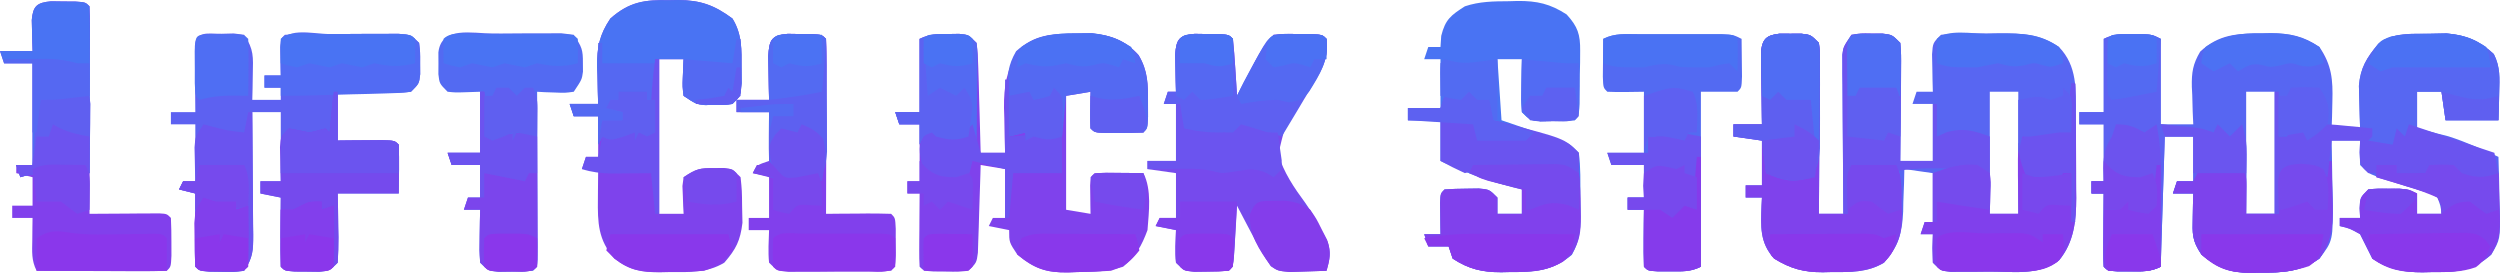 <svg xmlns="http://www.w3.org/2000/svg" version="1.1" viewBox="103 276.45 614.38 67.04">
<path d="M0 0 C0.887 -0.003 1.774 -0.005 2.688 -0.008 C5 0.125 5 0.125 7 1.125 C7 8.055 7 14.985 7 22.125 C9.64 22.125 12.28 22.125 15 22.125 C14.954 21.1 14.907 20.075 14.859 19.02 C14.822 17.659 14.785 16.298 14.75 14.938 C14.7 13.927 14.7 13.927 14.648 12.896 C14.58 9.378 14.893 7.305 16.703 4.262 C21.319 -0.032 25.843 -0.216 31.938 -0.188 C32.628 -0.204 33.318 -0.22 34.029 -0.236 C38.771 -0.241 42.087 0.419 46 3.125 C49.049 7.586 49.338 11.177 49.188 16.5 C49.147 18.368 49.147 18.368 49.105 20.273 C49.071 21.214 49.036 22.155 49 23.125 C51.31 23.125 53.62 23.125 56 23.125 C55.965 22.172 55.93 21.22 55.895 20.238 C55.867 18.984 55.84 17.73 55.812 16.438 C55.778 15.196 55.743 13.955 55.707 12.676 C56.079 8.17 57.632 5.79 60.438 2.375 C64.113 -0.565 68.87 -0.071 73.375 -0.125 C74.661 -0.151 75.948 -0.177 77.273 -0.203 C82.129 0.224 85.293 1.536 88.863 4.859 C90.488 8.097 90.287 10.779 90.188 14.375 C90.147 16.27 90.147 16.27 90.105 18.203 C90.071 19.167 90.036 20.132 90 21.125 C85.71 21.125 81.42 21.125 77 21.125 C76.505 17.66 76.505 17.66 76 14.125 C74.02 14.125 72.04 14.125 70 14.125 C70 17.095 70 20.065 70 23.125 C70.69 23.295 71.379 23.465 72.09 23.641 C73.499 24.004 73.499 24.004 74.938 24.375 C75.854 24.607 76.771 24.839 77.715 25.078 C81.968 26.433 85.954 28.25 90 30.125 C90.117 33.521 90.187 36.916 90.25 40.312 C90.284 41.272 90.317 42.232 90.352 43.221 C90.45 50.347 90.45 50.347 88.234 54.176 C83.548 58.264 79.75 58.464 73.625 58.438 C72.882 58.454 72.14 58.47 71.375 58.486 C66.538 58.491 63.161 57.844 59 55.125 C57.984 53.133 56.983 51.133 56 49.125 C53.443 47.699 53.443 47.699 51 47.125 C51 46.465 51 45.805 51 45.125 C52.65 45.125 54.3 45.125 56 45.125 C55.959 44.341 55.917 43.557 55.875 42.75 C56 40.125 56 40.125 58 38.125 C60.312 37.895 60.312 37.895 63 37.938 C64.33 37.947 64.33 37.947 65.688 37.957 C68 38.125 68 38.125 70 39.125 C70 40.775 70 42.425 70 44.125 C71.98 44.125 73.96 44.125 76 44.125 C75.788 42.161 75.788 42.161 75 40.125 C73.345 39.06 73.345 39.06 71.254 38.492 C70.499 38.243 69.744 37.995 68.967 37.738 C68.173 37.495 67.38 37.251 66.562 37 C65 36.502 63.438 36 61.879 35.492 C61.184 35.277 60.488 35.061 59.772 34.839 C58 34.125 58 34.125 56 32.125 C55.875 29 55.875 29 56 26.125 C53.69 26.125 51.38 26.125 49 26.125 C49.016 26.79 49.031 27.456 49.048 28.141 C49.11 31.177 49.149 34.213 49.188 37.25 C49.213 38.297 49.238 39.343 49.264 40.422 C49.361 50.714 49.361 50.714 46 55.125 C41.3 58.394 37.025 58.616 31.5 58.562 C30.4 58.592 30.4 58.592 29.277 58.623 C24.08 58.618 21.111 57.548 17 54.125 C14.649 50.598 14.786 49.096 14.875 44.938 C14.893 43.851 14.911 42.764 14.93 41.645 C14.953 40.813 14.976 39.982 15 39.125 C13.35 39.125 11.7 39.125 10 39.125 C10.33 38.135 10.66 37.145 11 36.125 C12.32 36.125 13.64 36.125 15 36.125 C15 32.495 15 28.865 15 25.125 C12.69 25.125 10.38 25.125 8 25.125 C7.67 35.685 7.34 46.245 7 57.125 C4.377 58.437 2.363 58.258 -0.562 58.25 C-1.554 58.253 -2.545 58.255 -3.566 58.258 C-6 58.125 -6 58.125 -7 57.125 C-7.086 55.782 -7.107 54.435 -7.098 53.09 C-7.094 52.281 -7.091 51.472 -7.088 50.639 C-7.08 49.789 -7.071 48.938 -7.062 48.062 C-7.058 47.208 -7.053 46.354 -7.049 45.475 C-7.037 43.358 -7.019 41.242 -7 39.125 C-7.99 39.125 -8.98 39.125 -10 39.125 C-10 38.135 -10 37.145 -10 36.125 C-9.01 36.125 -8.02 36.125 -7 36.125 C-7 31.505 -7 26.885 -7 22.125 C-8.98 22.125 -10.96 22.125 -13 22.125 C-13 21.135 -13 20.145 -13 19.125 C-11.02 19.125 -9.04 19.125 -7 19.125 C-7 13.185 -7 7.245 -7 1.125 C-4.512 -0.119 -2.773 -0.008 0 0 Z M28 14.125 C28 24.025 28 33.925 28 44.125 C30.31 44.125 32.62 44.125 35 44.125 C35 34.225 35 24.325 35 14.125 C32.69 14.125 30.38 14.125 28 14.125 Z " fill="#5766F2" transform="translate(627,284.875)"/>
<path d="M0 0 C1.33 0.008 1.33 0.008 2.688 0.016 C3.574 0.01 4.461 0.005 5.375 0 C7.688 0.266 7.688 0.266 9.688 2.266 C9.928 4.101 9.928 4.101 9.915 6.348 C9.914 7.189 9.914 8.03 9.914 8.896 C9.904 9.804 9.893 10.713 9.883 11.648 C9.88 12.578 9.877 13.507 9.874 14.465 C9.863 17.44 9.838 20.415 9.812 23.391 C9.802 25.405 9.793 27.419 9.785 29.434 C9.763 34.378 9.729 39.322 9.688 44.266 C11.668 44.266 13.648 44.266 15.688 44.266 C15.677 43.039 15.667 41.813 15.656 40.55 C15.62 36.004 15.597 31.459 15.578 26.913 C15.568 24.945 15.554 22.977 15.537 21.009 C15.512 18.182 15.501 15.355 15.492 12.527 C15.482 11.646 15.472 10.765 15.461 9.857 C15.461 9.036 15.461 8.215 15.46 7.37 C15.456 6.648 15.452 5.926 15.447 5.183 C15.688 3.266 15.688 3.266 17.688 0.266 C20 -0.098 20 -0.098 22.688 -0.047 C23.574 -0.043 24.461 -0.039 25.375 -0.035 C27.688 0.266 27.688 0.266 29.688 2.266 C29.915 5.155 29.915 5.155 29.883 8.805 C29.876 10.107 29.87 11.409 29.863 12.75 C29.847 14.13 29.83 15.51 29.812 16.891 C29.802 18.279 29.793 19.667 29.785 21.055 C29.762 24.459 29.729 27.862 29.688 31.266 C32.328 31.266 34.968 31.266 37.688 31.266 C37.688 26.646 37.688 22.026 37.688 17.266 C36.038 17.266 34.388 17.266 32.688 17.266 C33.182 15.781 33.182 15.781 33.688 14.266 C35.008 14.266 36.328 14.266 37.688 14.266 C37.664 13.423 37.641 12.58 37.617 11.711 C37.599 10.615 37.581 9.52 37.562 8.391 C37.539 7.3 37.516 6.21 37.492 5.086 C37.688 2.266 37.688 2.266 39.688 0.266 C43.418 -0.191 47.183 -0.058 50.938 -0.047 C51.975 -0.063 53.013 -0.079 54.082 -0.096 C59.688 -0.099 63.88 0.037 68.688 3.266 C73.219 7.953 72.846 13.759 72.855 19.945 C72.86 21.042 72.86 21.042 72.866 22.16 C72.871 23.702 72.873 25.243 72.873 26.785 C72.875 29.126 72.893 31.467 72.912 33.809 C72.915 35.312 72.917 36.816 72.918 38.32 C72.925 39.012 72.932 39.704 72.94 40.417 C72.914 46.023 72.369 51.204 68.75 55.641 C63.834 59.513 57.573 58.45 51.625 58.453 C50.511 58.465 49.396 58.478 48.248 58.49 C46.654 58.493 46.654 58.493 45.027 58.496 C44.051 58.5 43.076 58.504 42.07 58.509 C39.688 58.266 39.688 58.266 37.688 56.266 C37.562 52.641 37.562 52.641 37.688 49.266 C36.697 49.266 35.708 49.266 34.688 49.266 C35.017 48.276 35.347 47.286 35.688 46.266 C36.347 46.266 37.008 46.266 37.688 46.266 C37.688 42.306 37.688 38.346 37.688 34.266 C35.377 33.936 33.068 33.606 30.688 33.266 C30.649 35.002 30.649 35.002 30.609 36.773 C30.553 38.313 30.496 39.852 30.438 41.391 C30.423 42.151 30.409 42.912 30.395 43.695 C30.169 48.93 29.273 52.198 25.688 56.266 C21.635 58.703 17.364 58.6 12.75 58.578 C11.715 58.602 11.715 58.602 10.658 58.627 C5.916 58.631 2.715 57.746 -1.312 55.266 C-4.91 51.308 -4.574 47.355 -4.418 42.277 C-4.366 41.282 -4.366 41.282 -4.312 40.266 C-5.633 40.266 -6.952 40.266 -8.312 40.266 C-8.312 39.276 -8.312 38.286 -8.312 37.266 C-6.992 37.266 -5.673 37.266 -4.312 37.266 C-4.312 33.636 -4.312 30.006 -4.312 26.266 C-6.622 25.936 -8.932 25.606 -11.312 25.266 C-11.312 24.276 -11.312 23.286 -11.312 22.266 C-9.002 22.266 -6.692 22.266 -4.312 22.266 C-4.323 21.67 -4.333 21.075 -4.344 20.461 C-4.386 17.771 -4.412 15.081 -4.438 12.391 C-4.454 11.453 -4.471 10.516 -4.488 9.551 C-4.495 8.655 -4.501 7.759 -4.508 6.836 C-4.518 6.009 -4.529 5.181 -4.54 4.329 C-4.195 1.196 -3.072 0.353 0 0 Z M51.688 14.266 C51.688 24.166 51.688 34.066 51.688 44.266 C53.998 44.266 56.307 44.266 58.688 44.266 C58.688 34.366 58.688 24.466 58.688 14.266 C56.377 14.266 54.068 14.266 51.688 14.266 Z " fill="#5866F2" transform="translate(540.312,284.734)"/>
<path d="M0 0 C0.887 -0.014 1.774 -0.028 2.688 -0.043 C5 0.188 5 0.188 7 2.188 C7.319 4.893 7.319 4.893 7.414 8.289 C7.453 9.501 7.491 10.713 7.531 11.961 C7.562 13.232 7.593 14.503 7.625 15.812 C7.664 17.091 7.702 18.37 7.742 19.688 C7.837 22.854 7.922 26.021 8 29.188 C9.98 29.188 11.96 29.188 14 29.188 C13.948 27.36 13.948 27.36 13.895 25.496 C13.866 23.872 13.839 22.249 13.812 20.625 C13.787 19.825 13.762 19.025 13.736 18.201 C13.669 12.737 14.42 9.028 17 4.188 C21.342 0.117 25.536 0.006 31.312 -0.062 C32.608 -0.088 33.904 -0.114 35.238 -0.141 C40.08 0.282 43.52 1.555 46.812 5.188 C49.129 9.089 49.135 12.365 49.125 16.812 C49.129 18.564 49.129 18.564 49.133 20.352 C49 23.188 49 23.188 48 24.188 C46.002 24.286 44 24.317 42 24.312 C40.907 24.315 39.814 24.318 38.688 24.32 C36 24.188 36 24.188 35 23.188 C34.928 21.668 34.916 20.146 34.938 18.625 C34.947 17.799 34.956 16.972 34.965 16.121 C34.976 15.483 34.988 14.845 35 14.188 C33.02 14.518 31.04 14.848 29 15.188 C29 24.427 29 33.667 29 43.188 C31.97 43.682 31.97 43.682 35 44.188 C34.988 43.549 34.977 42.911 34.965 42.254 C34.956 41.428 34.947 40.601 34.938 39.75 C34.926 38.926 34.914 38.103 34.902 37.254 C35 35.188 35 35.188 36 34.188 C38.02 34.115 40.042 34.104 42.062 34.125 C43.72 34.139 43.72 34.139 45.41 34.152 C46.265 34.164 47.119 34.176 48 34.188 C50.079 38.346 49.338 43.647 49 48.188 C47.634 51.895 46.119 54.718 43 57.188 C39.216 58.449 35.632 58.45 31.688 58.5 C30.94 58.529 30.193 58.558 29.424 58.588 C24.14 58.648 21.179 57.697 17 54.188 C15 51.188 15 51.188 15 48.188 C13.35 47.858 11.7 47.528 10 47.188 C10.33 46.528 10.66 45.867 11 45.188 C11.99 45.188 12.98 45.188 14 45.188 C14 41.227 14 37.267 14 33.188 C12.02 32.858 10.04 32.528 8 32.188 C7.98 32.904 7.96 33.621 7.94 34.359 C7.845 37.594 7.735 40.828 7.625 44.062 C7.594 45.19 7.563 46.318 7.531 47.48 C7.493 48.557 7.454 49.633 7.414 50.742 C7.383 51.737 7.351 52.732 7.319 53.757 C7 56.188 7 56.188 5 58.188 C2.434 58.418 2.434 58.418 -0.562 58.375 C-1.554 58.369 -2.545 58.362 -3.566 58.355 C-6 58.188 -6 58.188 -7 57.188 C-7.086 55.845 -7.107 54.498 -7.098 53.152 C-7.094 52.343 -7.091 51.535 -7.088 50.701 C-7.08 49.851 -7.071 49.001 -7.062 48.125 C-7.058 47.271 -7.053 46.417 -7.049 45.537 C-7.037 43.421 -7.019 41.304 -7 39.188 C-7.99 39.188 -8.98 39.188 -10 39.188 C-10 38.197 -10 37.208 -10 36.188 C-9.01 36.188 -8.02 36.188 -7 36.188 C-7 31.567 -7 26.948 -7 22.188 C-8.65 22.188 -10.3 22.188 -12 22.188 C-12.33 21.198 -12.66 20.207 -13 19.188 C-11.02 19.188 -9.04 19.188 -7 19.188 C-7 13.248 -7 7.308 -7 1.188 C-4.522 -0.051 -2.763 0.02 0 0 Z " fill="#7F42EC" transform="translate(336,284.812)"/>
<path d="M0 0 C0.989 -0.026 1.977 -0.052 2.996 -0.078 C3.843 0.03 4.69 0.138 5.562 0.25 C7.984 3.882 7.773 5.633 7.688 9.938 C7.669 11.117 7.651 12.296 7.633 13.512 C7.61 14.415 7.586 15.319 7.562 16.25 C9.873 16.25 12.182 16.25 14.562 16.25 C14.562 15.26 14.562 14.27 14.562 13.25 C13.242 13.25 11.922 13.25 10.562 13.25 C10.562 12.26 10.562 11.27 10.562 10.25 C11.883 10.25 13.203 10.25 14.562 10.25 C14.551 9.612 14.539 8.974 14.527 8.316 C14.518 7.49 14.509 6.664 14.5 5.812 C14.488 4.989 14.477 4.165 14.465 3.316 C14.562 1.25 14.562 1.25 15.562 0.25 C19.962 0.032 24.368 0.064 28.773 0.065 C30.987 0.063 33.201 0.044 35.416 0.025 C36.818 0.022 38.219 0.02 39.621 0.02 C40.903 0.015 42.185 0.011 43.506 0.007 C46.562 0.25 46.562 0.25 48.562 2.25 C48.828 4.562 48.828 4.562 48.812 7.25 C48.82 8.58 48.82 8.58 48.828 9.938 C48.562 12.25 48.562 12.25 46.562 14.25 C44.683 14.477 44.683 14.477 42.43 14.445 C41.221 14.436 41.221 14.436 39.988 14.426 C39.147 14.409 38.305 14.392 37.438 14.375 C36.163 14.361 36.163 14.361 34.863 14.348 C32.763 14.324 30.663 14.288 28.562 14.25 C28.562 18.21 28.562 22.17 28.562 26.25 C29.562 26.238 30.561 26.227 31.59 26.215 C32.88 26.206 34.171 26.197 35.5 26.188 C36.788 26.176 38.076 26.164 39.402 26.152 C42.562 26.25 42.562 26.25 43.562 27.25 C43.706 31.252 43.605 35.244 43.562 39.25 C38.612 39.25 33.663 39.25 28.562 39.25 C28.586 40.454 28.609 41.658 28.633 42.898 C28.652 44.474 28.67 46.049 28.688 47.625 C28.704 48.419 28.721 49.213 28.738 50.031 C28.756 52.105 28.666 54.179 28.562 56.25 C26.562 58.25 26.562 58.25 23.996 58.48 C23.007 58.466 22.019 58.452 21 58.438 C20.009 58.431 19.017 58.425 17.996 58.418 C15.562 58.25 15.562 58.25 14.562 57.25 C14.489 54.387 14.47 51.549 14.5 48.688 C14.505 47.881 14.509 47.075 14.514 46.244 C14.525 44.246 14.543 42.248 14.562 40.25 C12.912 39.92 11.262 39.59 9.562 39.25 C9.562 38.26 9.562 37.27 9.562 36.25 C11.213 36.25 12.863 36.25 14.562 36.25 C14.562 30.64 14.562 25.03 14.562 19.25 C12.252 19.25 9.943 19.25 7.562 19.25 C7.573 20.325 7.583 21.4 7.594 22.507 C7.63 26.493 7.653 30.48 7.672 34.466 C7.682 36.192 7.696 37.917 7.713 39.643 C7.738 42.123 7.749 44.602 7.758 47.082 C7.768 47.854 7.778 48.626 7.789 49.421 C7.79 53.243 7.735 54.991 5.562 58.25 C2.996 58.578 2.996 58.578 0 58.5 C-0.991 58.485 -1.983 58.469 -3.004 58.453 C-5.438 58.25 -5.438 58.25 -6.438 57.25 C-6.524 55.907 -6.545 54.56 -6.535 53.215 C-6.532 52.406 -6.529 51.597 -6.525 50.764 C-6.517 49.914 -6.509 49.063 -6.5 48.188 C-6.495 47.333 -6.491 46.479 -6.486 45.6 C-6.475 43.483 -6.457 41.367 -6.438 39.25 C-7.758 38.92 -9.078 38.59 -10.438 38.25 C-10.107 37.59 -9.777 36.93 -9.438 36.25 C-8.447 36.25 -7.457 36.25 -6.438 36.25 C-6.438 31.63 -6.438 27.01 -6.438 22.25 C-8.418 22.25 -10.398 22.25 -12.438 22.25 C-12.438 21.26 -12.438 20.27 -12.438 19.25 C-10.457 19.25 -8.477 19.25 -6.438 19.25 C-6.449 17.962 -6.461 16.674 -6.473 15.348 C-6.482 13.669 -6.491 11.991 -6.5 10.312 C-6.508 9.462 -6.517 8.612 -6.525 7.736 C-6.529 6.927 -6.532 6.119 -6.535 5.285 C-6.54 4.536 -6.546 3.787 -6.551 3.016 C-6.302 -0.865 -3.215 0.05 0 0 Z " fill="#5D61F1" transform="translate(157.438,284.75)"/>
<path d="M0 0 C0.699 -0.021 1.399 -0.041 2.119 -0.062 C6.919 -0.098 10.158 0.638 14.188 3.25 C16.93 6.246 17.56 8.165 17.516 12.199 C17.51 13.129 17.505 14.059 17.5 15.018 C17.479 15.981 17.459 16.945 17.438 17.938 C17.432 18.913 17.427 19.888 17.422 20.893 C17.342 28.096 17.342 28.096 16.188 29.25 C14.378 29.375 12.564 29.426 10.75 29.438 C9.267 29.459 9.267 29.459 7.754 29.48 C5.188 29.25 5.188 29.25 3.188 27.25 C2.992 24.211 2.992 24.211 3.062 20.625 C3.081 19.436 3.099 18.248 3.117 17.023 C3.14 16.108 3.164 15.193 3.188 14.25 C1.208 14.25 -0.772 14.25 -2.812 14.25 C-2.482 19.2 -2.152 24.15 -1.812 29.25 C-0.609 29.66 0.595 30.07 1.836 30.492 C3.412 31.036 4.987 31.58 6.562 32.125 C7.357 32.394 8.151 32.664 8.969 32.941 C9.729 33.206 10.49 33.47 11.273 33.742 C11.975 33.983 12.677 34.224 13.4 34.472 C15.188 35.25 15.188 35.25 17.188 37.25 C17.668 40.833 17.558 44.451 17.562 48.062 C17.587 49.061 17.611 50.059 17.637 51.088 C17.654 55.495 17.647 58.424 15.477 62.324 C10.731 66.316 6.285 66.591 0.25 66.562 C-0.785 66.587 -0.785 66.587 -1.842 66.611 C-6.562 66.616 -9.853 65.832 -13.812 63.25 C-14.307 61.765 -14.307 61.765 -14.812 60.25 C-16.462 60.25 -18.113 60.25 -19.812 60.25 C-20.308 58.765 -20.308 58.765 -20.812 57.25 C-19.492 57.25 -18.172 57.25 -16.812 57.25 C-16.824 56.54 -16.836 55.829 -16.848 55.098 C-16.861 53.719 -16.861 53.719 -16.875 52.312 C-16.887 51.396 -16.898 50.479 -16.91 49.535 C-16.812 47.25 -16.812 47.25 -15.812 46.25 C-14.003 46.125 -12.189 46.074 -10.375 46.062 C-8.892 46.041 -8.892 46.041 -7.379 46.02 C-4.812 46.25 -4.812 46.25 -2.812 48.25 C-2.812 49.57 -2.812 50.89 -2.812 52.25 C-0.833 52.25 1.147 52.25 3.188 52.25 C3.188 50.27 3.188 48.29 3.188 46.25 C2.498 46.08 1.808 45.91 1.098 45.734 C-5.218 44.106 -10.922 42.05 -16.812 39.25 C-16.812 35.95 -16.812 32.65 -16.812 29.25 C-19.453 29.25 -22.093 29.25 -24.812 29.25 C-24.812 28.26 -24.812 27.27 -24.812 26.25 C-22.172 26.25 -19.532 26.25 -16.812 26.25 C-16.812 22.29 -16.812 18.33 -16.812 14.25 C-18.133 14.25 -19.453 14.25 -20.812 14.25 C-20.483 13.26 -20.152 12.27 -19.812 11.25 C-18.823 11.25 -17.832 11.25 -16.812 11.25 C-16.751 10.342 -16.689 9.435 -16.625 8.5 C-15.616 4.463 -14.256 3.463 -10.812 1.25 C-7.172 0.037 -3.792 0.028 0 0 Z " fill="#4973F3" transform="translate(473.812,276.75)"/>
<path d="M0 0 C0.725 -0.015 1.45 -0.031 2.197 -0.047 C7.717 -0.007 11.103 1.207 15.562 4.5 C17.961 8.382 17.831 12.198 17.812 16.688 C17.82 18.534 17.82 18.534 17.828 20.418 C17.562 23.5 17.562 23.5 15.562 25.5 C13.504 25.766 13.504 25.766 11.125 25.75 C9.951 25.758 9.951 25.758 8.754 25.766 C6.562 25.5 6.562 25.5 3.562 23.5 C3.27 21.336 3.27 21.336 3.375 18.875 C3.402 18.058 3.429 17.24 3.457 16.398 C3.492 15.772 3.527 15.145 3.562 14.5 C1.583 14.5 -0.398 14.5 -2.438 14.5 C-2.438 27.04 -2.438 39.58 -2.438 52.5 C-0.458 52.5 1.522 52.5 3.562 52.5 C3.51 51.56 3.51 51.56 3.457 50.602 C3.43 49.784 3.403 48.967 3.375 48.125 C3.323 46.907 3.323 46.907 3.27 45.664 C3.366 44.95 3.463 44.236 3.562 43.5 C6.697 41.411 7.537 41.226 11.125 41.25 C12.303 41.242 12.303 41.242 13.504 41.234 C15.562 41.5 15.562 41.5 17.562 43.5 C17.898 46.766 17.898 46.766 17.938 50.75 C17.966 52.055 17.994 53.359 18.023 54.703 C17.49 59.099 16.449 61.17 13.562 64.5 C9.366 67.064 4.843 66.833 0.062 66.812 C-0.684 66.829 -1.43 66.845 -2.199 66.861 C-6.787 66.865 -9.682 66.402 -13.438 63.5 C-17.47 58.891 -17.572 54.711 -17.5 48.812 C-17.495 48.111 -17.491 47.409 -17.486 46.686 C-17.475 44.957 -17.457 43.228 -17.438 41.5 C-18.758 41.5 -20.078 41.5 -21.438 41.5 C-21.108 40.51 -20.777 39.52 -20.438 38.5 C-19.448 38.5 -18.457 38.5 -17.438 38.5 C-17.438 35.2 -17.438 31.9 -17.438 28.5 C-19.418 28.5 -21.398 28.5 -23.438 28.5 C-23.767 27.51 -24.098 26.52 -24.438 25.5 C-22.128 25.5 -19.817 25.5 -17.438 25.5 C-17.472 24.487 -17.507 23.474 -17.543 22.43 C-17.571 21.078 -17.598 19.727 -17.625 18.375 C-17.663 17.377 -17.663 17.377 -17.701 16.359 C-17.771 11.606 -17.103 8.445 -14.438 4.5 C-9.738 0.359 -5.983 -0.127 0 0 Z " fill="#7E43EC" transform="translate(267.438,276.5)"/>
<path d="M0 0 C1.483 0.021 1.483 0.021 2.996 0.043 C3.987 0.049 4.979 0.056 6 0.062 C8.434 0.23 8.434 0.23 9.434 1.23 C9.669 3.58 9.847 5.936 9.996 8.293 C10.122 10.228 10.122 10.228 10.25 12.203 C10.311 13.202 10.371 14.201 10.434 15.23 C10.916 14.315 11.398 13.4 11.895 12.457 C12.532 11.256 13.17 10.056 13.809 8.855 C14.126 8.252 14.443 7.649 14.77 7.027 C16.147 4.445 17.352 2.312 19.434 0.23 C22.219 0 22.219 0 25.496 0.043 C27.122 0.053 27.122 0.053 28.781 0.062 C31.434 0.23 31.434 0.23 32.434 1.23 C32.883 5.426 31.995 7.4 29.527 10.75 C22.98 19.435 22.98 19.435 20.57 29.612 C21.935 34.088 24.451 37.809 27.214 41.547 C28.903 43.878 30.204 46.349 31.496 48.918 C31.9 49.644 32.303 50.369 32.719 51.117 C33.629 53.808 33.185 55.532 32.434 58.23 C30.497 58.312 28.559 58.37 26.621 58.418 C25.542 58.453 24.463 58.488 23.352 58.523 C20.434 58.23 20.434 58.23 18.777 57.137 C16.85 54.402 15.284 51.506 13.746 48.543 C13.426 47.936 13.105 47.33 12.775 46.705 C11.99 45.216 11.211 43.724 10.434 42.23 C10.343 43.837 10.343 43.837 10.25 45.477 C10.166 46.874 10.081 48.271 9.996 49.668 C9.957 50.375 9.917 51.082 9.877 51.811 C9.547 57.117 9.547 57.117 8.434 58.23 C6.624 58.355 4.81 58.406 2.996 58.418 C2.007 58.432 1.019 58.446 0 58.461 C-2.566 58.23 -2.566 58.23 -4.566 56.23 C-4.836 53.542 -4.654 50.939 -4.566 48.23 C-6.216 47.9 -7.866 47.57 -9.566 47.23 C-9.236 46.57 -8.906 45.91 -8.566 45.23 C-7.246 45.23 -5.926 45.23 -4.566 45.23 C-4.566 41.6 -4.566 37.97 -4.566 34.23 C-6.876 33.9 -9.186 33.57 -11.566 33.23 C-11.566 32.57 -11.566 31.91 -11.566 31.23 C-9.256 31.23 -6.946 31.23 -4.566 31.23 C-4.566 26.61 -4.566 21.99 -4.566 17.23 C-5.556 17.23 -6.546 17.23 -7.566 17.23 C-7.236 16.24 -6.906 15.25 -6.566 14.23 C-5.906 14.23 -5.246 14.23 -4.566 14.23 C-4.59 13.387 -4.613 12.544 -4.637 11.676 C-4.664 10.032 -4.664 10.032 -4.691 8.355 C-4.715 7.265 -4.738 6.174 -4.762 5.051 C-4.503 1.32 -3.762 0.338 0 0 Z " fill="#764AED" transform="translate(396.566,284.77)"/>
<path d="M0 0 C0.887 -0.003 1.774 -0.005 2.688 -0.008 C5 0.125 5 0.125 7 1.125 C7 8.055 7 14.985 7 22.125 C10.3 22.455 13.6 22.785 17 23.125 C17.99 23.455 18.98 23.785 20 24.125 C20.33 23.465 20.66 22.805 21 22.125 C21.99 23.115 22.98 24.105 24 25.125 C24.99 24.135 25.98 23.145 27 22.125 C27.941 24.949 28.117 26.654 28.098 29.574 C28.094 30.422 28.091 31.269 28.088 32.143 C28.075 33.464 28.075 33.464 28.062 34.812 C28.058 35.705 28.053 36.598 28.049 37.518 C28.037 39.72 28.021 41.923 28 44.125 C30.64 44.125 33.28 44.125 36 44.125 C36 40.825 36 37.525 36 34.125 C39.737 32.256 41.038 31.708 45 32.125 C45.66 32.785 46.32 33.445 47 34.125 C47.66 33.135 48.32 32.145 49 31.125 C49.081 34.001 49.141 36.874 49.188 39.75 C49.213 40.558 49.238 41.366 49.264 42.199 C49.325 47.231 49.032 50.892 46 55.125 C41.3 58.394 37.025 58.616 31.5 58.562 C30.4 58.592 30.4 58.592 29.277 58.623 C24.08 58.618 21.111 57.548 17 54.125 C14.649 50.598 14.786 49.096 14.875 44.938 C14.893 43.851 14.911 42.764 14.93 41.645 C14.953 40.813 14.976 39.982 15 39.125 C13.35 39.125 11.7 39.125 10 39.125 C10.33 38.135 10.66 37.145 11 36.125 C12.32 36.125 13.64 36.125 15 36.125 C15 32.495 15 28.865 15 25.125 C12.69 25.125 10.38 25.125 8 25.125 C7.67 35.685 7.34 46.245 7 57.125 C4.377 58.437 2.363 58.258 -0.562 58.25 C-1.554 58.253 -2.545 58.255 -3.566 58.258 C-6 58.125 -6 58.125 -7 57.125 C-7.086 55.782 -7.107 54.435 -7.098 53.09 C-7.094 52.281 -7.091 51.472 -7.088 50.639 C-7.08 49.789 -7.071 48.938 -7.062 48.062 C-7.058 47.208 -7.053 46.354 -7.049 45.475 C-7.037 43.358 -7.019 41.242 -7 39.125 C-7.99 39.125 -8.98 39.125 -10 39.125 C-10 38.135 -10 37.145 -10 36.125 C-9.01 36.125 -8.02 36.125 -7 36.125 C-7 31.505 -7 26.885 -7 22.125 C-8.98 22.125 -10.96 22.125 -13 22.125 C-13 21.135 -13 20.145 -13 19.125 C-11.02 19.125 -9.04 19.125 -7 19.125 C-7 13.185 -7 7.245 -7 1.125 C-4.512 -0.119 -2.773 -0.008 0 0 Z " fill="#5C62F1" transform="translate(627,284.875)"/>
<path d="M0 0 C1.483 0.021 1.483 0.021 2.996 0.043 C3.987 0.049 4.979 0.056 6 0.062 C8.434 0.23 8.434 0.23 9.434 1.23 C9.527 2.827 9.551 4.427 9.547 6.026 C9.547 7.047 9.547 8.068 9.547 9.12 C9.542 10.23 9.537 11.34 9.531 12.484 C9.53 13.615 9.528 14.746 9.527 15.91 C9.521 19.538 9.509 23.165 9.496 26.793 C9.491 29.245 9.487 31.698 9.482 34.15 C9.471 40.177 9.455 46.204 9.434 52.23 C10.289 52.223 10.289 52.223 11.162 52.215 C13.732 52.194 16.301 52.181 18.871 52.168 C19.769 52.16 20.667 52.151 21.592 52.143 C22.446 52.139 23.3 52.136 24.18 52.133 C24.97 52.128 25.761 52.122 26.576 52.117 C28.434 52.23 28.434 52.23 29.434 53.23 C29.532 55.228 29.563 57.23 29.559 59.23 C29.562 60.87 29.562 60.87 29.566 62.543 C29.434 65.23 29.434 65.23 28.434 66.23 C26.058 66.319 23.712 66.346 21.336 66.328 C20.273 66.326 20.273 66.326 19.188 66.324 C16.916 66.318 14.643 66.306 12.371 66.293 C10.834 66.288 9.297 66.283 7.76 66.279 C3.984 66.268 0.209 66.251 -3.566 66.23 C-4.889 63.586 -4.663 61.553 -4.629 58.605 C-4.62 57.603 -4.611 56.6 -4.602 55.566 C-4.584 54.41 -4.584 54.41 -4.566 53.23 C-6.216 53.23 -7.866 53.23 -9.566 53.23 C-9.566 52.24 -9.566 51.25 -9.566 50.23 C-7.916 50.23 -6.266 50.23 -4.566 50.23 C-4.566 47.92 -4.566 45.61 -4.566 43.23 C-5.886 42.9 -7.206 42.57 -8.566 42.23 C-8.566 41.57 -8.566 40.91 -8.566 40.23 C-7.246 40.23 -5.926 40.23 -4.566 40.23 C-4.566 31.98 -4.566 23.73 -4.566 15.23 C-6.876 15.23 -9.186 15.23 -11.566 15.23 C-11.896 14.24 -12.226 13.25 -12.566 12.23 C-9.926 12.23 -7.286 12.23 -4.566 12.23 C-4.59 11.532 -4.613 10.833 -4.637 10.113 C-4.664 8.748 -4.664 8.748 -4.691 7.355 C-4.715 6.451 -4.738 5.546 -4.762 4.613 C-4.475 1.121 -3.448 0.31 0 0 Z " fill="#8140EC" transform="translate(115.566,276.77)"/>
<path d="M0 0 C1.33 0.008 1.33 0.008 2.688 0.016 C3.574 0.01 4.461 0.005 5.375 0 C7.688 0.266 7.688 0.266 9.688 2.266 C9.928 4.101 9.928 4.101 9.915 6.348 C9.914 7.189 9.914 8.03 9.914 8.896 C9.904 9.804 9.893 10.713 9.883 11.648 C9.88 12.578 9.877 13.507 9.874 14.465 C9.863 17.44 9.838 20.415 9.812 23.391 C9.802 25.405 9.793 27.419 9.785 29.434 C9.763 34.378 9.729 39.322 9.688 44.266 C11.998 44.266 14.307 44.266 16.688 44.266 C16.664 43.567 16.641 42.868 16.617 42.148 C16.599 41.238 16.581 40.328 16.562 39.391 C16.539 38.486 16.516 37.581 16.492 36.648 C16.688 34.266 16.688 34.266 18.688 32.266 C21.07 32.07 21.07 32.07 23.812 32.141 C24.723 32.159 25.633 32.177 26.57 32.195 C27.269 32.219 27.968 32.242 28.688 32.266 C30.237 35.365 29.954 38.616 30 42.016 C30.029 42.719 30.058 43.423 30.088 44.148 C30.15 49.281 29.191 52.279 25.688 56.266 C21.635 58.703 17.364 58.6 12.75 58.578 C11.715 58.602 11.715 58.602 10.658 58.627 C5.916 58.631 2.715 57.746 -1.312 55.266 C-4.91 51.308 -4.574 47.355 -4.418 42.277 C-4.366 41.282 -4.366 41.282 -4.312 40.266 C-5.633 40.266 -6.952 40.266 -8.312 40.266 C-8.312 39.276 -8.312 38.286 -8.312 37.266 C-6.992 37.266 -5.673 37.266 -4.312 37.266 C-4.312 33.636 -4.312 30.006 -4.312 26.266 C-6.622 25.936 -8.932 25.606 -11.312 25.266 C-11.312 24.276 -11.312 23.286 -11.312 22.266 C-9.002 22.266 -6.692 22.266 -4.312 22.266 C-4.323 21.67 -4.333 21.075 -4.344 20.461 C-4.386 17.771 -4.412 15.081 -4.438 12.391 C-4.454 11.453 -4.471 10.516 -4.488 9.551 C-4.495 8.655 -4.501 7.759 -4.508 6.836 C-4.518 6.009 -4.529 5.181 -4.54 4.329 C-4.195 1.196 -3.072 0.353 0 0 Z " fill="#7F42EC" transform="translate(540.312,284.734)"/>
<path d="M0 0 C1.083 0.003 1.083 0.003 2.188 0.007 C4.394 0.01 6.599 -0.014 8.805 -0.039 C10.202 -0.041 11.599 -0.042 12.996 -0.041 C14.272 -0.044 15.547 -0.047 16.861 -0.05 C18.367 0.134 18.367 0.134 19.902 0.322 C21.901 3.32 22.178 3.956 22.152 7.322 C22.16 8.343 22.16 8.343 22.168 9.385 C21.902 11.322 21.902 11.322 19.902 14.322 C17.738 14.615 17.738 14.615 15.277 14.51 C14.46 14.483 13.643 14.456 12.801 14.428 C12.174 14.393 11.548 14.358 10.902 14.322 C10.91 16.268 10.91 16.268 10.918 18.254 C10.936 23.049 10.948 27.844 10.957 32.639 C10.962 34.718 10.969 36.796 10.978 38.875 C10.99 41.856 10.996 44.837 11 47.818 C11.005 48.754 11.01 49.689 11.016 50.653 C11.016 51.944 11.016 51.944 11.016 53.261 C11.018 54.023 11.02 54.785 11.023 55.57 C10.902 57.322 10.902 57.322 9.902 58.322 C8.093 58.447 6.278 58.498 4.465 58.51 C3.476 58.524 2.487 58.538 1.469 58.553 C-1.098 58.322 -1.098 58.322 -3.098 56.322 C-3.293 53.283 -3.293 53.283 -3.223 49.697 C-3.205 48.509 -3.187 47.32 -3.168 46.096 C-3.145 45.18 -3.122 44.265 -3.098 43.322 C-4.418 43.322 -5.738 43.322 -7.098 43.322 C-6.768 42.332 -6.438 41.342 -6.098 40.322 C-5.108 40.322 -4.118 40.322 -3.098 40.322 C-3.098 37.682 -3.098 35.042 -3.098 32.322 C-5.408 32.322 -7.718 32.322 -10.098 32.322 C-10.428 31.332 -10.758 30.342 -11.098 29.322 C-8.458 29.322 -5.818 29.322 -3.098 29.322 C-3.098 24.372 -3.098 19.422 -3.098 14.322 C-5.016 14.384 -5.016 14.384 -6.973 14.447 C-9.152 14.518 -9.152 14.518 -11.098 14.322 C-13.098 12.322 -13.098 12.322 -13.363 10.01 C-13.358 9.123 -13.353 8.236 -13.348 7.322 C-13.353 6.435 -13.358 5.549 -13.363 4.635 C-12.609 -1.935 -5.037 0.02 0 0 Z " fill="#536AF2" transform="translate(224.098,284.678)"/>
<path d="M0 0 C0.987 -0.001 0.987 -0.001 1.995 -0.003 C3.387 -0.004 4.779 -0.002 6.171 0.002 C8.304 0.008 10.437 0.002 12.57 -0.004 C13.922 -0.003 15.273 -0.002 16.625 0 C18.475 0.002 18.475 0.002 20.363 0.003 C23.312 0.133 23.312 0.133 25.312 1.133 C25.339 3.112 25.359 5.091 25.375 7.07 C25.387 8.172 25.398 9.275 25.41 10.41 C25.312 13.133 25.312 13.133 24.312 14.133 C21.343 14.133 18.372 14.133 15.312 14.133 C15.312 28.323 15.312 42.513 15.312 57.133 C12.689 58.444 10.676 58.265 7.75 58.258 C6.759 58.26 5.767 58.263 4.746 58.266 C2.312 58.133 2.312 58.133 1.312 57.133 C1.24 54.78 1.229 52.424 1.25 50.07 C1.259 48.78 1.268 47.49 1.277 46.16 C1.289 45.161 1.301 44.162 1.312 43.133 C-0.007 43.133 -1.327 43.133 -2.688 43.133 C-2.688 42.143 -2.688 41.153 -2.688 40.133 C-1.367 40.133 -0.048 40.133 1.312 40.133 C1.312 37.493 1.312 34.853 1.312 32.133 C-1.327 32.133 -3.967 32.133 -6.688 32.133 C-7.018 31.143 -7.348 30.153 -7.688 29.133 C-4.718 29.133 -1.748 29.133 1.312 29.133 C1.312 24.183 1.312 19.233 1.312 14.133 C-0.884 14.164 -0.884 14.164 -3.125 14.195 C-4.646 14.217 -6.168 14.205 -7.688 14.133 C-8.688 13.133 -8.688 13.133 -8.785 10.41 C-8.774 9.308 -8.762 8.206 -8.75 7.07 C-8.741 5.966 -8.732 4.861 -8.723 3.723 C-8.711 2.868 -8.699 2.013 -8.688 1.133 C-5.785 -0.318 -3.238 0.003 0 0 Z " fill="#536AF2" transform="translate(505.688,284.867)"/>
<path d="M0 0 C1.483 0.021 1.483 0.021 2.996 0.043 C3.987 0.049 4.979 0.056 6 0.062 C8.434 0.23 8.434 0.23 9.434 1.23 C9.526 2.581 9.551 3.937 9.547 5.291 C9.547 6.152 9.547 7.013 9.547 7.9 C9.542 8.835 9.537 9.771 9.531 10.734 C9.53 11.687 9.528 12.64 9.527 13.622 C9.521 16.679 9.509 19.736 9.496 22.793 C9.491 24.86 9.487 26.927 9.482 28.994 C9.471 34.073 9.454 39.152 9.434 44.23 C10.577 44.219 11.72 44.207 12.898 44.195 C14.389 44.186 15.88 44.177 17.371 44.168 C18.126 44.16 18.881 44.151 19.658 44.143 C21.584 44.134 23.509 44.178 25.434 44.23 C26.434 45.23 26.434 45.23 26.566 47.918 C26.564 49.011 26.561 50.104 26.559 51.23 C26.562 52.87 26.562 52.87 26.566 54.543 C26.434 57.23 26.434 57.23 25.434 58.23 C20.793 58.485 16.142 58.416 11.496 58.418 C10.182 58.43 8.868 58.442 7.514 58.455 C6.261 58.457 5.009 58.459 3.719 58.461 C1.984 58.467 1.984 58.467 0.215 58.473 C-2.566 58.23 -2.566 58.23 -4.566 56.23 C-4.836 53.542 -4.654 50.939 -4.566 48.23 C-6.216 48.23 -7.866 48.23 -9.566 48.23 C-9.566 47.24 -9.566 46.25 -9.566 45.23 C-7.916 45.23 -6.266 45.23 -4.566 45.23 C-4.566 41.93 -4.566 38.63 -4.566 35.23 C-5.886 34.9 -7.206 34.57 -8.566 34.23 C-8.236 33.57 -7.906 32.91 -7.566 32.23 C-6.576 32.23 -5.586 32.23 -4.566 32.23 C-4.566 27.94 -4.566 23.65 -4.566 19.23 C-7.206 19.23 -9.846 19.23 -12.566 19.23 C-12.566 18.24 -12.566 17.25 -12.566 16.23 C-9.926 16.23 -7.286 16.23 -4.566 16.23 C-4.59 15.243 -4.613 14.256 -4.637 13.238 C-4.664 11.316 -4.664 11.316 -4.691 9.355 C-4.715 8.079 -4.738 6.803 -4.762 5.488 C-4.524 1.522 -4.054 0.364 0 0 Z " fill="#8140EC" transform="translate(296.566,284.77)"/>
<path d="M0 0 C0.33 0 0.66 0 1 0 C1.05 4.714 1.086 9.428 1.11 14.142 C1.12 15.743 1.133 17.344 1.151 18.946 C1.175 21.257 1.187 23.568 1.195 25.879 C1.206 26.586 1.216 27.294 1.227 28.023 C1.228 33.683 0.719 38.893 -2.938 43.375 C-7.853 47.248 -14.115 46.184 -20.062 46.188 C-21.177 46.2 -22.291 46.212 -23.439 46.225 C-25.034 46.228 -25.034 46.228 -26.66 46.23 C-27.636 46.235 -28.612 46.239 -29.617 46.243 C-32 46 -32 46 -34 44 C-34.125 40.375 -34.125 40.375 -34 37 C-34.99 37 -35.98 37 -37 37 C-36.67 36.01 -36.34 35.02 -36 34 C-35.34 34 -34.68 34 -34 34 C-34 30.04 -34 26.08 -34 22 C-25.754 19.785 -25.754 19.785 -21.938 20.875 C-20.978 21.432 -20.978 21.432 -20 22 C-20 25.3 -20 28.6 -20 32 C-17.69 32 -15.38 32 -13 32 C-13.012 30.964 -13.023 29.927 -13.035 28.859 C-13.045 27.49 -13.054 26.12 -13.062 24.75 C-13.071 24.068 -13.079 23.386 -13.088 22.684 C-13.122 15.602 -13.122 15.602 -12 13 C-8.938 11.75 -8.938 11.75 -6 11 C-5.67 11.33 -5.34 11.66 -5 12 C-4.34 11.34 -3.68 10.68 -3 10 C-2.34 10.66 -1.68 11.32 -1 12 C-0.67 8.04 -0.34 4.08 0 0 Z " fill="#8040EC" transform="translate(612,297)"/>
<path d="M0 0 C0.725 -0.015 1.45 -0.031 2.197 -0.047 C7.717 -0.007 11.103 1.207 15.562 4.5 C17.961 8.382 17.831 12.198 17.812 16.688 C17.82 18.534 17.82 18.534 17.828 20.418 C17.562 23.5 17.562 23.5 15.562 25.5 C13.504 25.766 13.504 25.766 11.125 25.75 C9.951 25.758 9.951 25.758 8.754 25.766 C6.562 25.5 6.562 25.5 3.562 23.5 C3.27 21.336 3.27 21.336 3.375 18.875 C3.402 18.058 3.429 17.24 3.457 16.398 C3.492 15.772 3.527 15.145 3.562 14.5 C1.252 14.5 -1.058 14.5 -3.438 14.5 C-3.438 20.44 -3.438 26.38 -3.438 32.5 C-4.428 32.995 -4.428 32.995 -5.438 33.5 C-6.098 33.17 -6.758 32.84 -7.438 32.5 C-7.768 33.16 -8.098 33.82 -8.438 34.5 C-8.438 33.84 -8.438 33.18 -8.438 32.5 C-9.386 32.851 -10.335 33.201 -11.312 33.562 C-14.438 34.5 -14.438 34.5 -16.438 33.5 C-16.767 34.16 -17.098 34.82 -17.438 35.5 C-17.438 33.19 -17.438 30.88 -17.438 28.5 C-19.418 28.5 -21.398 28.5 -23.438 28.5 C-23.767 27.51 -24.098 26.52 -24.438 25.5 C-22.128 25.5 -19.817 25.5 -17.438 25.5 C-17.472 24.487 -17.507 23.474 -17.543 22.43 C-17.571 21.078 -17.598 19.727 -17.625 18.375 C-17.663 17.377 -17.663 17.377 -17.701 16.359 C-17.771 11.606 -17.103 8.445 -14.438 4.5 C-9.738 0.359 -5.983 -0.127 0 0 Z " fill="#4973F3" transform="translate(267.438,276.5)"/>
<path d="M0 0 C0.33 0 0.66 0 1 0 C1.081 2.876 1.141 5.749 1.188 8.625 C1.213 9.433 1.238 10.241 1.264 11.074 C1.325 16.106 1.032 19.767 -2 24 C-6.7 27.269 -10.975 27.491 -16.5 27.438 C-17.6 27.467 -17.6 27.467 -18.723 27.498 C-23.92 27.493 -26.889 26.423 -31 23 C-33.351 19.473 -33.214 17.971 -33.125 13.812 C-33.107 12.726 -33.089 11.639 -33.07 10.52 C-33.047 9.688 -33.024 8.857 -33 8 C-34.65 8 -36.3 8 -38 8 C-37.67 7.01 -37.34 6.02 -37 5 C-35.68 5 -34.36 5 -33 5 C-32.34 3.68 -31.68 2.36 -31 1 C-27.7 1 -24.4 1 -21 1 C-19.738 3.525 -19.901 5.312 -19.938 8.125 C-19.947 9.035 -19.956 9.945 -19.965 10.883 C-19.976 11.581 -19.988 12.28 -20 13 C-17.36 13 -14.72 13 -12 13 C-12 9.7 -12 6.4 -12 3 C-8.263 1.131 -6.962 0.583 -3 1 C-2.34 1.66 -1.68 2.32 -1 3 C-0.67 2.01 -0.34 1.02 0 0 Z " fill="#7D43EC" transform="translate(675,316)"/>
<path d="M0 0 C1.067 -0.012 2.135 -0.024 3.234 -0.037 C4.258 -0.039 5.281 -0.041 6.336 -0.043 C7.748 -0.049 7.748 -0.049 9.189 -0.055 C11.625 0.188 11.625 0.188 14.625 2.188 C14.957 5.051 15.089 7.638 15.062 10.5 C15.092 11.64 15.092 11.64 15.123 12.803 C15.12 16.631 14.886 18.743 12.91 22.105 C8.273 26.33 3.76 26.528 -2.312 26.5 C-3.348 26.524 -3.348 26.524 -4.404 26.549 C-9.124 26.553 -12.415 25.769 -16.375 23.188 C-16.705 22.198 -17.035 21.207 -17.375 20.188 C-19.025 20.188 -20.675 20.188 -22.375 20.188 C-22.705 19.198 -23.035 18.207 -23.375 17.188 C-22.055 17.188 -20.735 17.188 -19.375 17.188 C-19.387 16.477 -19.398 15.767 -19.41 15.035 C-19.424 13.657 -19.424 13.657 -19.438 12.25 C-19.449 11.333 -19.461 10.417 -19.473 9.473 C-19.375 7.188 -19.375 7.188 -18.375 6.188 C-16.566 6.063 -14.751 6.012 -12.938 6 C-11.949 5.986 -10.96 5.972 -9.941 5.957 C-7.375 6.188 -7.375 6.188 -5.375 8.188 C-5.375 9.508 -5.375 10.828 -5.375 12.188 C-3.395 12.188 -1.415 12.188 0.625 12.188 C0.625 10.207 0.625 8.227 0.625 6.188 C-0.146 5.994 -0.917 5.801 -1.711 5.602 C-3.215 5.211 -3.215 5.211 -4.75 4.812 C-5.748 4.557 -6.745 4.302 -7.773 4.039 C-10.375 3.188 -10.375 3.188 -12.375 1.188 C-9.906 -1.282 -3.319 0.002 0 0 Z " fill="#8041EC" transform="translate(476.375,316.812)"/>
<path d="M0 0 C1.483 0.021 1.483 0.021 2.996 0.043 C3.987 0.049 4.979 0.056 6 0.062 C8.434 0.23 8.434 0.23 9.434 1.23 C9.669 3.58 9.847 5.936 9.996 8.293 C10.122 10.228 10.122 10.228 10.25 12.203 C10.311 13.202 10.371 14.201 10.434 15.23 C10.916 14.315 11.398 13.4 11.895 12.457 C12.532 11.256 13.17 10.056 13.809 8.855 C14.126 8.252 14.443 7.649 14.77 7.027 C16.147 4.445 17.352 2.312 19.434 0.23 C22.219 0 22.219 0 25.496 0.043 C27.122 0.053 27.122 0.053 28.781 0.062 C31.434 0.23 31.434 0.23 32.434 1.23 C32.807 5.217 32.065 7.472 30.027 10.875 C29.531 11.716 29.035 12.557 28.523 13.424 C27.999 14.288 27.474 15.152 26.934 16.043 C26.409 16.927 25.884 17.81 25.344 18.721 C24.05 20.897 22.746 23.066 21.434 25.23 C20.444 24.9 19.454 24.57 18.434 24.23 C18.104 24.89 17.774 25.55 17.434 26.23 C16.712 26.045 15.99 25.859 15.246 25.668 C12.305 25.211 10.293 25.495 7.434 26.23 C7.434 25.57 7.434 24.91 7.434 24.23 C6.361 24.581 5.289 24.932 4.184 25.293 C-0.489 26.461 -0.489 26.461 -3.566 25.23 C-3.566 22.59 -3.566 19.95 -3.566 17.23 C-4.886 17.23 -6.206 17.23 -7.566 17.23 C-7.071 15.745 -7.071 15.745 -6.566 14.23 C-5.906 14.23 -5.246 14.23 -4.566 14.23 C-4.59 13.387 -4.613 12.544 -4.637 11.676 C-4.655 10.58 -4.673 9.484 -4.691 8.355 C-4.715 7.265 -4.738 6.174 -4.762 5.051 C-4.503 1.32 -3.762 0.338 0 0 Z " fill="#5E60F1" transform="translate(396.566,284.77)"/>
<path d="M0 0 C1.65 0 3.3 0 5 0 C5 0.66 5 1.32 5 2 C7.31 2 9.62 2 12 2 C12.33 1.34 12.66 0.68 13 0 C15.875 -0.125 15.875 -0.125 19 0 C19.66 0.66 20.32 1.32 21 2 C24.64 3.213 26.36 3.213 30 2 C30.108 4.73 30.187 7.456 30.25 10.188 C30.3 11.341 30.3 11.341 30.352 12.518 C30.419 16.439 30.305 18.494 28.234 21.926 C23.627 26.203 19.787 26.339 13.625 26.312 C12.883 26.329 12.14 26.345 11.375 26.361 C6.538 26.366 3.161 25.719 -1 23 C-2.016 21.008 -3.017 19.008 -4 17 C-6.557 15.574 -6.557 15.574 -9 15 C-9 14.34 -9 13.68 -9 13 C-7.35 13 -5.7 13 -4 13 C-4.041 12.216 -4.082 11.432 -4.125 10.625 C-4 8 -4 8 -2 6 C0.312 5.77 0.312 5.77 3 5.812 C4.33 5.822 4.33 5.822 5.688 5.832 C8 6 8 6 10 7 C10 8.65 10 10.3 10 12 C11.98 12 13.96 12 16 12 C16.091 10.053 16.091 10.053 15 8 C12.435 6.873 10.105 6.023 7.438 5.25 C6.727 5.03 6.016 4.809 5.283 4.582 C3.527 4.04 1.764 3.518 0 3 C0 2.01 0 1.02 0 0 Z " fill="#8040EC" transform="translate(687,317)"/>
<path d="M0 0 C1.277 -0.017 2.555 -0.034 3.871 -0.051 C8.661 0.421 12.115 1.715 15.375 5.312 C17.692 9.214 17.697 12.49 17.688 16.938 C17.691 18.689 17.691 18.689 17.695 20.477 C17.562 23.312 17.562 23.312 16.562 24.312 C14.565 24.411 12.563 24.442 10.562 24.438 C9.469 24.44 8.376 24.443 7.25 24.445 C4.562 24.312 4.562 24.312 3.562 23.312 C3.491 21.793 3.479 20.271 3.5 18.75 C3.509 17.924 3.518 17.097 3.527 16.246 C3.539 15.608 3.551 14.97 3.562 14.312 C1.583 14.643 -0.398 14.973 -2.438 15.312 C-2.768 18.613 -3.098 21.913 -3.438 25.312 C-6.657 26.386 -7.34 26.112 -10.438 25.312 C-11.098 25.642 -11.758 25.973 -12.438 26.312 C-12.438 25.652 -12.438 24.992 -12.438 24.312 C-13.758 24.642 -15.078 24.973 -16.438 25.312 C-16.546 22.416 -16.625 19.523 -16.688 16.625 C-16.721 15.808 -16.755 14.992 -16.789 14.15 C-16.854 10.155 -16.765 7.881 -14.734 4.355 C-10.128 0.258 -6.054 0.018 0 0 Z " fill="#5469F2" transform="translate(367.438,284.688)"/>
<path d="M0 0 C0.33 0 0.66 0 1 0 C1 3.96 1 7.92 1 12 C1.999 11.988 2.998 11.977 4.027 11.965 C5.318 11.956 6.608 11.947 7.938 11.938 C9.225 11.926 10.513 11.914 11.84 11.902 C15 12 15 12 16 13 C16.144 17.002 16.042 20.994 16 25 C11.05 25 6.1 25 1 25 C1.023 26.204 1.046 27.408 1.07 28.648 C1.089 30.224 1.107 31.799 1.125 33.375 C1.15 34.566 1.15 34.566 1.176 35.781 C1.193 37.855 1.103 39.929 1 42 C-1 44 -1 44 -3.566 44.23 C-4.555 44.216 -5.544 44.202 -6.562 44.188 C-7.554 44.181 -8.545 44.175 -9.566 44.168 C-12 44 -12 44 -13 43 C-13.073 40.137 -13.092 37.299 -13.062 34.438 C-13.058 33.631 -13.053 32.825 -13.049 31.994 C-13.037 29.996 -13.019 27.998 -13 26 C-14.65 25.67 -16.3 25.34 -18 25 C-18 24.01 -18 23.02 -18 22 C-16.35 22 -14.7 22 -13 22 C-13.023 21.229 -13.046 20.458 -13.07 19.664 C-13.088 18.661 -13.106 17.658 -13.125 16.625 C-13.148 15.627 -13.171 14.63 -13.195 13.602 C-13 11 -13 11 -11 9 C-9.328 9.308 -7.662 9.644 -6 10 C-4.658 9.702 -3.321 9.378 -2 9 C-1.67 9.33 -1.34 9.66 -1 10 C-0.67 6.7 -0.34 3.4 0 0 Z " fill="#754AED" transform="translate(185,299)"/>
<path d="M0 0 C1.286 -0.026 2.573 -0.052 3.898 -0.078 C8.754 0.349 11.918 1.661 15.488 4.984 C17.113 8.222 16.912 10.904 16.812 14.5 C16.772 16.395 16.772 16.395 16.73 18.328 C16.696 19.292 16.661 20.257 16.625 21.25 C12.335 21.25 8.045 21.25 3.625 21.25 C3.295 18.94 2.965 16.63 2.625 14.25 C0.645 14.25 -1.335 14.25 -3.375 14.25 C-3.375 17.22 -3.375 20.19 -3.375 23.25 C-4.035 23.58 -4.695 23.91 -5.375 24.25 C-6.035 24.91 -6.695 25.57 -7.375 26.25 C-7.705 25.92 -8.035 25.59 -8.375 25.25 C-8.705 25.91 -9.035 26.57 -9.375 27.25 C-11.685 27.25 -13.995 27.25 -16.375 27.25 C-16.375 26.59 -16.375 25.93 -16.375 25.25 C-15.715 25.25 -15.055 25.25 -14.375 25.25 C-14.375 24.59 -14.375 23.93 -14.375 23.25 C-15.365 23.25 -16.355 23.25 -17.375 23.25 C-17.456 21.021 -17.514 18.792 -17.562 16.562 C-17.597 15.321 -17.632 14.08 -17.668 12.801 C-17.296 8.295 -15.743 5.915 -12.938 2.5 C-9.262 -0.44 -4.505 0.054 0 0 Z " fill="#5767F2" transform="translate(700.375,284.75)"/>
<path d="M0 0 C2.312 -0.363 2.312 -0.363 5 -0.312 C5.887 -0.309 6.774 -0.305 7.688 -0.301 C10 0 10 0 12 2 C12.227 4.889 12.227 4.889 12.195 8.539 C12.189 9.841 12.182 11.143 12.176 12.484 C12.159 13.865 12.142 15.245 12.125 16.625 C12.115 18.013 12.106 19.401 12.098 20.789 C12.074 24.193 12.041 27.596 12 31 C14.64 31 17.28 31 20 31 C20 26.38 20 21.76 20 17 C20.33 17 20.66 17 21 17 C21 19.64 21 22.28 21 25 C21.846 24.629 22.691 24.258 23.562 23.875 C27.72 22.817 30.02 23.567 34 25 C34 27.97 34 30.94 34 34 C32.948 33.835 31.896 33.67 30.812 33.5 C23.213 32.55 15.501 32.433 8 34 C6.564 34.063 5.125 34.087 3.688 34.062 C1.862 34.032 1.862 34.032 0 34 C-0.33 37.3 -0.66 40.6 -1 44 C-1.33 44 -1.66 44 -2 44 C-2.049 38.216 -2.086 32.432 -2.11 26.648 C-2.12 24.68 -2.134 22.711 -2.151 20.743 C-2.175 17.916 -2.186 15.089 -2.195 12.262 C-2.206 11.38 -2.216 10.499 -2.227 9.591 C-2.227 8.77 -2.227 7.95 -2.227 7.104 C-2.231 6.383 -2.236 5.661 -2.241 4.917 C-2 3 -2 3 0 0 Z " fill="#6B54EF" transform="translate(558,285)"/>
<path d="M0 0 C1.483 0.021 1.483 0.021 2.996 0.043 C3.987 0.049 4.979 0.056 6 0.062 C8.434 0.23 8.434 0.23 9.434 1.23 C9.522 4.26 9.549 7.267 9.531 10.297 C9.53 11.205 9.528 12.114 9.527 13.05 C9.521 15.965 9.509 18.879 9.496 21.793 C9.491 23.764 9.487 25.734 9.482 27.705 C9.471 32.547 9.454 37.389 9.434 42.23 C8.542 42.219 7.65 42.207 6.73 42.195 C5.56 42.186 4.39 42.177 3.184 42.168 C2.023 42.156 0.863 42.145 -0.332 42.133 C-2.976 42.213 -5.065 42.444 -7.566 43.23 C-8.061 41.745 -8.061 41.745 -8.566 40.23 C-7.246 40.23 -5.926 40.23 -4.566 40.23 C-4.566 31.98 -4.566 23.73 -4.566 15.23 C-6.876 15.23 -9.186 15.23 -11.566 15.23 C-11.896 14.24 -12.226 13.25 -12.566 12.23 C-9.926 12.23 -7.286 12.23 -4.566 12.23 C-4.59 11.532 -4.613 10.833 -4.637 10.113 C-4.664 8.748 -4.664 8.748 -4.691 7.355 C-4.715 6.451 -4.738 5.546 -4.762 4.613 C-4.475 1.121 -3.448 0.31 0 0 Z " fill="#4973F3" transform="translate(115.566,276.77)"/>
<path d="M0 0 C1.483 0.021 1.483 0.021 2.996 0.043 C3.987 0.049 4.979 0.056 6 0.062 C8.434 0.23 8.434 0.23 9.434 1.23 C9.652 5.594 9.619 9.963 9.619 14.331 C9.621 16.523 9.639 18.716 9.658 20.908 C9.661 22.303 9.663 23.699 9.664 25.094 C9.668 26.365 9.672 27.637 9.677 28.947 C9.45 32.004 9.053 33.678 7.434 36.23 C3.434 36.23 3.434 36.23 0.434 35.23 C-0.556 35.23 -1.546 35.23 -2.566 35.23 C-4.754 34.23 -4.754 34.23 -6.566 33.23 C-5.576 33.23 -4.586 33.23 -3.566 33.23 C-3.896 32.57 -4.226 31.91 -4.566 31.23 C-4.637 29.19 -4.651 27.147 -4.629 25.105 C-4.62 24.01 -4.611 22.914 -4.602 21.785 C-4.59 20.942 -4.578 20.099 -4.566 19.23 C-7.206 19.23 -9.846 19.23 -12.566 19.23 C-12.566 18.24 -12.566 17.25 -12.566 16.23 C-9.926 16.23 -7.286 16.23 -4.566 16.23 C-4.59 15.243 -4.613 14.256 -4.637 13.238 C-4.664 11.316 -4.664 11.316 -4.691 9.355 C-4.715 8.079 -4.738 6.803 -4.762 5.488 C-4.524 1.522 -4.054 0.364 0 0 Z " fill="#5D60F0" transform="translate(296.566,284.77)"/>
<path d="M0 0 C0.33 0 0.66 0 1 0 C1.33 3.63 1.66 7.26 2 11 C4.413 10.722 4.413 10.722 6.875 10.438 C11.75 9.875 11.75 9.875 14 11 C14.025 15.539 14.043 20.078 14.055 24.617 C14.06 26.162 14.067 27.707 14.075 29.253 C14.088 31.469 14.093 33.686 14.098 35.902 C14.103 36.597 14.108 37.292 14.113 38.008 C14.113 39.672 14.062 41.337 14 43 C12.262 44.738 9.921 44.172 7.562 44.188 C6.574 44.202 5.585 44.216 4.566 44.23 C2 44 2 44 0 42 C-0.195 38.961 -0.195 38.961 -0.125 35.375 C-0.107 34.186 -0.089 32.998 -0.07 31.773 C-0.047 30.858 -0.024 29.943 0 29 C-1.32 29 -2.64 29 -4 29 C-3.67 28.01 -3.34 27.02 -3 26 C-2.01 26 -1.02 26 0 26 C0 23.36 0 20.72 0 18 C-2.31 18 -4.62 18 -7 18 C-7.33 17.01 -7.66 16.02 -8 15 C-5.36 15 -2.72 15 0 15 C0 10.05 0 5.1 0 0 Z " fill="#7B45EC" transform="translate(221,299)"/>
<path d="M0 0 C0.99 0.33 1.98 0.66 3 1 C3.99 1 4.98 1 6 1 C8.475 1.495 8.475 1.495 11 2 C11 12.56 11 23.12 11 34 C8.377 35.312 6.363 35.133 3.438 35.125 C2.446 35.128 1.455 35.13 0.434 35.133 C-2 35 -2 35 -3 34 C-3.073 31.647 -3.084 29.292 -3.062 26.938 C-3.053 25.647 -3.044 24.357 -3.035 23.027 C-3.024 22.028 -3.012 21.029 -3 20 C-4.32 20 -5.64 20 -7 20 C-7 19.01 -7 18.02 -7 17 C-5.68 17 -4.36 17 -3 17 C-3 14.36 -3 11.72 -3 9 C-5.64 9 -8.28 9 -11 9 C-11.33 8.01 -11.66 7.02 -12 6 C-8.7 6 -5.4 6 -2 6 C-2 4.68 -2 3.36 -2 2 C-1.34 2 -0.68 2 0 2 C0 1.34 0 0.68 0 0 Z " fill="#6B54EF" transform="translate(510,308)"/>
<path d="M0 0 C0.33 0 0.66 0 1 0 C1.049 5.072 1.086 10.144 1.11 15.216 C1.12 16.942 1.134 18.667 1.151 20.393 C1.175 22.873 1.186 25.352 1.195 27.832 C1.206 28.604 1.216 29.376 1.227 30.171 C1.227 33.993 1.172 35.741 -1 39 C-3.566 39.328 -3.566 39.328 -6.562 39.25 C-7.554 39.235 -8.545 39.219 -9.566 39.203 C-12 39 -12 39 -13 38 C-13.086 36.657 -13.107 35.31 -13.098 33.965 C-13.093 32.752 -13.093 32.752 -13.088 31.514 C-13.08 30.664 -13.071 29.813 -13.062 28.938 C-13.058 28.083 -13.053 27.229 -13.049 26.35 C-13.037 24.233 -13.019 22.117 -13 20 C-14.32 19.67 -15.64 19.34 -17 19 C-16.67 18.34 -16.34 17.68 -16 17 C-15.01 17 -14.02 17 -13 17 C-13.023 16.241 -13.046 15.481 -13.07 14.699 C-13.088 13.705 -13.106 12.711 -13.125 11.688 C-13.148 10.701 -13.171 9.715 -13.195 8.699 C-13 6 -13 6 -11 3 C-10.443 3.144 -9.886 3.289 -9.312 3.438 C-5.202 4.545 -5.202 4.545 -1 5 C-0.67 3.35 -0.34 1.7 0 0 Z " fill="#6A54EF" transform="translate(164,304)"/>
<path d="M0 0 C1.33 0.008 1.33 0.008 2.688 0.016 C3.574 0.01 4.461 0.005 5.375 0 C7.688 0.266 7.688 0.266 9.688 2.266 C9.946 5.091 9.946 5.091 9.953 8.664 C9.957 10.59 9.957 10.59 9.961 12.555 C9.955 13.561 9.955 13.561 9.948 14.587 C9.938 16.626 9.948 18.664 9.961 20.703 C9.958 21.99 9.956 23.276 9.953 24.602 C9.951 25.783 9.949 26.964 9.946 28.181 C9.697 31.154 9.406 32.849 7.688 35.266 C3.222 36.754 0.891 36.083 -3.312 34.266 C-3.643 31.626 -3.973 28.986 -4.312 26.266 C-6.622 25.936 -8.932 25.606 -11.312 25.266 C-11.312 24.276 -11.312 23.286 -11.312 22.266 C-9.002 22.266 -6.692 22.266 -4.312 22.266 C-4.323 21.67 -4.333 21.075 -4.344 20.461 C-4.386 17.771 -4.412 15.081 -4.438 12.391 C-4.454 11.453 -4.471 10.516 -4.488 9.551 C-4.495 8.655 -4.501 7.759 -4.508 6.836 C-4.518 6.009 -4.529 5.181 -4.54 4.329 C-4.195 1.196 -3.072 0.353 0 0 Z " fill="#5E5FF0" transform="translate(540.312,284.734)"/>
<path d="M0 0 C0.726 0 1.452 0 2.2 0 C4.415 -0.002 6.629 -0.02 8.844 -0.039 C10.245 -0.042 11.647 -0.044 13.049 -0.045 C14.331 -0.049 15.613 -0.053 16.933 -0.057 C19.99 0.186 19.99 0.186 21.99 2.186 C22.256 4.498 22.256 4.498 22.24 7.186 C22.248 8.516 22.248 8.516 22.256 9.873 C21.99 12.186 21.99 12.186 19.99 14.186 C17.149 14.504 17.149 14.504 13.557 14.6 C11.624 14.658 11.624 14.658 9.652 14.717 C8.286 14.748 6.919 14.779 5.553 14.811 C4.19 14.849 2.827 14.888 1.465 14.928 C-7.747 15.186 -7.747 15.186 -12.01 15.186 C-12.01 14.526 -12.01 13.866 -12.01 13.186 C-13.33 13.186 -14.65 13.186 -16.01 13.186 C-16.01 12.196 -16.01 11.206 -16.01 10.186 C-14.69 10.186 -13.37 10.186 -12.01 10.186 C-12.021 9.547 -12.033 8.909 -12.045 8.252 C-12.058 7.013 -12.058 7.013 -12.072 5.748 C-12.084 4.924 -12.095 4.101 -12.107 3.252 C-11.853 -2.122 -4.113 0.014 0 0 Z " fill="#526BF3" transform="translate(184.01,284.814)"/>
<path d="M0 0 C3.106 0 4.353 0.539 7 2 C7.99 1.34 8.98 0.68 10 0 C10.841 4.369 11.117 8.484 11.098 12.93 C11.094 14.219 11.091 15.508 11.088 16.836 C11.08 18.182 11.071 19.529 11.062 20.875 C11.057 22.245 11.053 23.615 11.049 24.984 C11.037 28.323 11.021 31.661 11 35 C8.377 36.312 6.363 36.133 3.438 36.125 C2.446 36.128 1.455 36.13 0.434 36.133 C-2 36 -2 36 -3 35 C-3.086 33.657 -3.107 32.31 -3.098 30.965 C-3.093 29.752 -3.093 29.752 -3.088 28.514 C-3.08 27.664 -3.071 26.813 -3.062 25.938 C-3.058 25.083 -3.053 24.229 -3.049 23.35 C-3.037 21.233 -3.019 19.117 -3 17 C-3.99 17 -4.98 17 -6 17 C-6 16.01 -6 15.02 -6 14 C-5.01 14 -4.02 14 -3 14 C-3.062 12.391 -3.062 12.391 -3.125 10.75 C-3.008 7.253 -2.747 5.877 -1 3 C-0.67 2.01 -0.34 1.02 0 0 Z " fill="#6C53EE" transform="translate(623,307)"/>
<path d="M0 0 C0.33 0 0.66 0 1 0 C1 3.63 1 7.26 1 11 C1.66 11 2.32 11 3 11 C3.33 10.34 3.66 9.68 4 9 C4.784 9.206 5.567 9.412 6.375 9.625 C7.241 9.749 8.107 9.873 9 10 C9.66 9.34 10.32 8.68 11 8 C14.039 8.023 14.039 8.023 17.625 8.375 C18.814 8.486 20.002 8.597 21.227 8.711 C22.142 8.806 23.057 8.902 24 9 C24 9.66 24 10.32 24 11 C23.67 11.33 23.34 11.66 23 12 C25.97 12.495 25.97 12.495 29 13 C29.33 11.68 29.66 10.36 30 9 C30.66 9.66 31.32 10.32 32 11 C32.33 10.01 32.66 9.02 33 8 C43.395 11.465 43.395 11.465 54 15 C54.495 17.475 54.495 17.475 55 20 C52 22 52 22 49 22 C47.928 21.67 46.855 21.34 45.75 21 C41.987 19.996 38.873 19.842 35 20 C34.67 20.66 34.34 21.32 34 22 C33.113 21.67 32.226 21.34 31.312 21 C28.138 19.868 28.138 19.868 25.25 20 C24.508 20 23.765 20 23 20 C21 18 21 18 20.875 14.875 C20.916 13.926 20.957 12.977 21 12 C18.69 12 16.38 12 14 12 C13.67 14.97 13.34 17.94 13 21 C12.278 20.67 11.556 20.34 10.812 20 C7.966 18.988 5.99 18.751 3 19 C1.337 20.663 1.64 22.783 1.438 25.062 C1.354 25.982 1.27 26.901 1.184 27.848 C1.123 28.558 1.062 29.268 1 30 C0.67 30 0.34 30 0 30 C0 20.1 0 10.2 0 0 Z " fill="#6A54EF" transform="translate(662,299)"/>
<path d="M0 0 C0 2.31 0 4.62 0 7 C0.69 7.17 1.379 7.34 2.09 7.516 C17.486 11.486 17.486 11.486 21 15 C21.041 16.666 21.043 18.334 21 20 C19.866 19.835 18.731 19.67 17.562 19.5 C12.726 18.957 7.923 18.887 3.062 18.875 C1.926 18.868 1.926 18.868 0.766 18.861 C-3.247 18.786 -3.247 18.786 -7 20 C-9.031 19.066 -11.035 18.068 -13 17 C-13 13.7 -13 10.4 -13 7 C-15.64 7 -18.28 7 -21 7 C-21 6.01 -21 5.02 -21 4 C-18.36 4 -15.72 4 -13 4 C-12.67 3.01 -12.34 2.02 -12 1 C-7.638 -1.029 -4.643 -1.106 0 0 Z " fill="#6A54EF" transform="translate(470,299)"/>
<path d="M0 0 C0.887 -0.014 1.774 -0.028 2.688 -0.043 C5 0.188 5 0.188 7 2.188 C7.227 4.709 7.227 4.709 7.195 7.852 C7.189 8.973 7.182 10.095 7.176 11.25 C7.159 12.426 7.142 13.601 7.125 14.812 C7.116 15.996 7.107 17.179 7.098 18.398 C7.074 21.328 7.041 24.258 7 27.188 C6.01 26.527 5.02 25.867 4 25.188 C3.01 25.188 2.02 25.188 1 25.188 C0.299 25.002 -0.403 24.816 -1.125 24.625 C-2.053 24.408 -2.053 24.408 -3 24.188 C-3.33 24.517 -3.66 24.848 -4 25.188 C-4.66 25.188 -5.32 25.188 -6 25.188 C-6.33 25.848 -6.66 26.508 -7 27.188 C-7 25.538 -7 23.887 -7 22.188 C-8.65 22.188 -10.3 22.188 -12 22.188 C-12.33 21.198 -12.66 20.207 -13 19.188 C-11.02 19.188 -9.04 19.188 -7 19.188 C-7 13.248 -7 7.308 -7 1.188 C-4.522 -0.051 -2.763 0.02 0 0 Z " fill="#536AF2" transform="translate(336,284.812)"/>
<path d="M0 0 C0.33 0 0.66 0 1 0 C1 4.62 1 9.24 1 14 C6.748 13.639 6.748 13.639 9 11 C9.66 11.66 10.32 12.32 11 13 C11.99 13.33 12.98 13.66 14 14 C14 16.97 14 19.94 14 23 C10.04 23 6.08 23 2 23 C1.67 26.63 1.34 30.26 1 34 C0.67 34 0.34 34 0 34 C0 30.04 0 26.08 0 22 C-2.64 21.34 -5.28 20.68 -8 20 C-8.33 21.32 -8.66 22.64 -9 24 C-13.465 25.488 -15.797 24.818 -20 23 C-21.354 16.723 -21.354 16.723 -19.562 13.062 C-19.047 12.382 -18.531 11.701 -18 11 C-17.01 11.99 -16.02 12.98 -15 14 C-14.67 13.01 -14.34 12.02 -14 11 C-13.34 11.66 -12.68 12.32 -12 13 C-11.34 13 -10.68 13 -10 13 C-9.34 12.34 -8.68 11.68 -8 11 C-7.34 13.31 -6.68 15.62 -6 18 C-4.02 18 -2.04 18 0 18 C0 12.06 0 6.12 0 0 Z " fill="#6B53EF" transform="translate(350,296)"/>
<path d="M0 0 C4.149 0.499 8.328 0.316 12.499 0.256 C14.299 0.23 16.098 0.209 17.898 0.193 C19.08 0.176 19.08 0.176 20.286 0.158 C22.124 0.256 22.124 0.256 23.124 1.256 C23.124 3.896 23.124 6.536 23.124 9.256 C12.564 9.256 2.004 9.256 -8.876 9.256 C-8.876 6.616 -8.876 3.976 -8.876 1.256 C-5.668 -0.926 -3.702 -0.599 0 0 Z " fill="#8A37EB" transform="translate(120.876,333.744)"/>
<path d="M0 0 C0.33 0 0.66 0 1 0 C1 1.65 1 3.3 1 5 C5.29 5 9.58 5 14 5 C14 10.61 14 16.22 14 22 C13.34 22.33 12.68 22.66 12 23 C11.34 22.67 10.68 22.34 10 22 C9.67 22.66 9.34 23.32 9 24 C9 23.34 9 22.68 9 22 C8.051 22.351 7.103 22.701 6.125 23.062 C3 24 3 24 1 23 C0.67 23.66 0.34 24.32 0 25 C0 22.69 0 20.38 0 18 C-1.98 18 -3.96 18 -6 18 C-6.33 17.01 -6.66 16.02 -7 15 C-4.69 15 -2.38 15 0 15 C0 10.05 0 5.1 0 0 Z " fill="#5568F2" transform="translate(250,287)"/>
<path d="M0 0 C2 2 2 2 2.227 3.971 C2.217 4.757 2.206 5.542 2.195 6.352 C2.189 7.202 2.182 8.053 2.176 8.93 C2.159 9.819 2.142 10.709 2.125 11.625 C2.116 12.522 2.107 13.419 2.098 14.344 C2.074 16.563 2.041 18.781 2 21 C1.108 20.988 0.216 20.977 -0.703 20.965 C-1.874 20.956 -3.044 20.947 -4.25 20.938 C-5.41 20.926 -6.57 20.914 -7.766 20.902 C-10.41 20.982 -12.498 21.214 -15 22 C-15.33 21.01 -15.66 20.02 -16 19 C-14.68 19 -13.36 19 -12 19 C-11.67 13.39 -11.34 7.78 -11 2 C-4 1 -4 1 -1 2 C-0.67 1.34 -0.34 0.68 0 0 Z " fill="#5F5FF0" transform="translate(123,298)"/>
<path d="M0 0 C1.256 -0.001 2.511 -0.003 3.805 -0.004 C4.462 -0.002 5.119 0 5.796 0.002 C7.804 0.008 9.812 0.002 11.82 -0.004 C13.076 -0.003 14.331 -0.001 15.625 0 C16.786 0.001 17.948 0.002 19.145 0.003 C21.812 0.133 21.812 0.133 22.812 1.133 C22.938 4.633 22.938 4.633 22.812 8.133 C20.982 9.963 18.08 9.263 15.625 9.266 C14.369 9.267 13.114 9.268 11.82 9.27 C11.163 9.267 10.506 9.265 9.829 9.263 C7.821 9.258 5.813 9.263 3.805 9.27 C2.549 9.268 1.294 9.267 0 9.266 C-1.161 9.264 -2.323 9.263 -3.52 9.262 C-6.188 9.133 -6.188 9.133 -7.188 8.133 C-7.312 4.633 -7.312 4.633 -7.188 1.133 C-5.357 -0.698 -2.455 0.002 0 0 Z " fill="#8A37EB" transform="translate(300.188,333.867)"/>
<path d="M0 0 C1.02 -0.012 2.039 -0.024 3.09 -0.037 C4.557 -0.04 4.557 -0.04 6.055 -0.043 C6.954 -0.047 7.854 -0.051 8.781 -0.055 C11.125 0.188 11.125 0.188 14.125 2.188 C14.125 1.528 14.125 0.868 14.125 0.188 C15.775 0.188 17.425 0.188 19.125 0.188 C19.491 4.7 19.491 4.7 17.812 6.938 C14.548 9.356 11.532 9.316 7.617 9.32 C6.549 9.322 5.48 9.323 4.379 9.324 C3.264 9.32 2.149 9.316 1 9.312 C-0.123 9.316 -1.246 9.32 -2.402 9.324 C-4.001 9.322 -4.001 9.322 -5.633 9.32 C-6.614 9.319 -7.595 9.318 -8.606 9.317 C-10.875 9.188 -10.875 9.188 -11.875 8.188 C-12 4.688 -12 4.688 -11.875 1.188 C-9.464 -1.224 -3.239 0.002 0 0 Z " fill="#8A37EB" transform="translate(590.875,333.812)"/>
<path d="M0 0 C0.78 -0.014 1.56 -0.028 2.363 -0.043 C5.021 0.221 6.481 0.677 8.688 2.188 C10.207 4.395 10.207 4.395 11.5 7 C11.94 7.852 12.379 8.704 12.832 9.582 C13.812 12.568 13.559 14.208 12.688 17.188 C10.751 17.269 8.813 17.327 6.875 17.375 C5.796 17.41 4.717 17.445 3.605 17.48 C0.688 17.188 0.688 17.188 -1.059 15.918 C-3.892 12.008 -6.44 8.181 -6.125 3.25 C-4.741 -0.263 -3.617 0.03 0 0 Z " fill="#843DEB" transform="translate(416.312,325.812)"/>
<path d="M0 0 C0.68 0.001 1.359 0.003 2.059 0.004 C4.209 0.01 6.358 0.022 8.508 0.035 C9.974 0.04 11.44 0.045 12.906 0.049 C16.482 0.06 20.057 0.077 23.633 0.098 C22.867 4.879 22.867 4.879 20.758 6.848 C16.541 9.328 12.571 9.313 7.82 9.348 C7.121 9.368 6.422 9.389 5.701 9.41 C0.929 9.446 -2.365 8.721 -6.367 6.098 C-6.697 5.108 -7.027 4.118 -7.367 3.098 C-9.017 3.098 -10.667 3.098 -12.367 3.098 C-12.697 2.438 -13.027 1.778 -13.367 1.098 C-8.854 0.22 -4.595 -0.019 0 0 Z " fill="#8838EB" transform="translate(466.367,333.902)"/>
<path d="M0 0 C4.62 0 9.24 0 14 0 C13.86 2.646 13.713 5.292 13.562 7.938 C13.523 8.692 13.484 9.447 13.443 10.225 C13.113 15.887 13.113 15.887 12 17 C10.191 17.125 8.376 17.176 6.562 17.188 C5.079 17.209 5.079 17.209 3.566 17.23 C1 17 1 17 -1 15 C-1.27 12.312 -1.087 9.709 -1 7 C-2.65 6.67 -4.3 6.34 -6 6 C-5.67 5.34 -5.34 4.68 -5 4 C-3.35 4 -1.7 4 0 4 C0 2.68 0 1.36 0 0 Z " fill="#7F41EC" transform="translate(393,326)"/>
<path d="M0 0 C0.33 0 0.66 0 1 0 C1.33 1.98 1.66 3.96 2 6 C4.763 6.597 7.16 7 10 7 C11.32 7 12.64 7 14 7 C14.66 6.34 15.32 5.68 16 5 C17.114 5.33 18.227 5.66 19.375 6 C22.695 7.089 22.695 7.089 25 7 C25.222 8.456 25.427 9.915 25.625 11.375 C25.741 12.187 25.857 12.999 25.977 13.836 C25.988 14.907 25.988 14.907 26 16 C25.34 16.66 24.68 17.32 24 18 C23.433 17.661 22.866 17.322 22.281 16.973 C19.631 15.843 18.31 15.971 15.5 16.438 C11.409 17.103 11.409 17.103 9.172 16.539 C6.02 15.757 2.99 15.907 -0.25 15.938 C-2.145 15.951 -2.145 15.951 -4.078 15.965 C-5.042 15.976 -6.007 15.988 -7 16 C-7 15.34 -7 14.68 -7 14 C-4.69 14 -2.38 14 0 14 C0 9.38 0 4.76 0 0 Z " fill="#6B54EF" transform="translate(392,302)"/>
<path d="M0 0 C1.082 0.014 2.163 0.028 3.277 0.043 C4.903 0.053 4.903 0.053 6.562 0.062 C9.215 0.23 9.215 0.23 10.215 1.23 C10.753 6.53 8.681 9.802 5.938 14.18 C4.215 16.23 4.215 16.23 1.027 16.855 C0.099 16.649 -0.829 16.443 -1.785 16.23 C-4.897 16.23 -7.727 16.687 -10.785 17.23 C-11.115 16.57 -11.445 15.91 -11.785 15.23 C-10.754 12.984 -9.678 10.88 -8.473 8.73 C-8.151 8.136 -7.829 7.542 -7.498 6.93 C-3.865 0.32 -3.865 0.32 0 0 Z " fill="#5469F2" transform="translate(418.785,284.77)"/>
<path d="M0 0 C0.33 0 0.66 0 1 0 C1 3.96 1 7.92 1 12 C1.999 11.988 2.998 11.977 4.027 11.965 C5.318 11.956 6.608 11.947 7.938 11.938 C9.225 11.926 10.513 11.914 11.84 11.902 C15 12 15 12 16 13 C16 15.31 16 17.62 16 20 C6.43 20 -3.14 20 -13 20 C-13 11 -13 11 -11 9 C-9.328 9.308 -7.662 9.644 -6 10 C-4.658 9.702 -3.321 9.378 -2 9 C-1.67 9.33 -1.34 9.66 -1 10 C-0.67 6.7 -0.34 3.4 0 0 Z " fill="#6B54EF" transform="translate(185,299)"/>
<path d="M0 0 C0.661 -0.001 1.321 -0.002 2.002 -0.003 C3.398 -0.004 4.794 -0.002 6.191 0.002 C8.335 0.008 10.479 0.002 12.623 -0.004 C13.978 -0.003 15.333 -0.002 16.688 0 C18.546 0.002 18.546 0.002 20.442 0.003 C23.277 0.133 23.277 0.133 24.277 1.133 C24.418 3.803 24.32 6.457 24.277 9.133 C23.617 8.473 22.957 7.813 22.277 7.133 C19.848 7.485 19.848 7.485 17.277 8.133 C10.277 8.133 10.277 8.133 8.402 7.57 C5.763 7.027 3.89 7.545 1.277 8.133 C-5.723 8.133 -5.723 8.133 -8.723 7.133 C-8.723 5.153 -8.723 3.173 -8.723 1.133 C-5.812 -0.322 -3.247 0.003 0 0 Z " fill="#4A72F3" transform="translate(505.723,284.867)"/>
<path d="M0 0 C9.57 0 19.14 0 29 0 C29.33 1.32 29.66 2.64 30 4 C27.781 6.773 26.394 7.869 23 9 C20.195 9.149 17.431 9.231 14.625 9.25 C13.87 9.271 13.114 9.291 12.336 9.312 C7.696 9.345 4.804 8.935 1 6 C0.34 5.34 -0.32 4.68 -1 4 C-0.67 2.68 -0.34 1.36 0 0 Z " fill="#8938EB" transform="translate(253,334)"/>
<path d="M0 0 C9.9 0 19.8 0 30 0 C29 6 29 6 26.469 7.848 C22.329 9.223 18.829 9.479 14.5 9.438 C13.767 9.457 13.033 9.477 12.277 9.498 C7.152 9.493 3.903 8.613 0 5 C0 3.35 0 1.7 0 0 Z " fill="#8938EB" transform="translate(644,334)"/>
<path d="M0 0 C4.292 -0.029 8.583 -0.047 12.875 -0.062 C14.71 -0.075 14.71 -0.075 16.582 -0.088 C18.332 -0.093 18.332 -0.093 20.117 -0.098 C21.735 -0.106 21.735 -0.106 23.386 -0.114 C26 0 26 0 28 1 C28.99 0.67 29.98 0.34 31 0 C30.666 3.093 30.44 4.589 28.125 6.75 C23.909 9.23 19.938 9.216 15.188 9.25 C14.488 9.271 13.789 9.291 13.068 9.312 C8.274 9.348 5.088 8.479 1 6 C0 5 0 5 -0.062 2.438 C-0.042 1.633 -0.021 0.829 0 0 Z " fill="#8938EB" transform="translate(538,334)"/>
<path d="M0 0 C0.33 0 0.66 0 1 0 C1 8.25 1 16.5 1 25 C-1.623 26.312 -3.637 26.133 -6.562 26.125 C-7.554 26.128 -8.545 26.13 -9.566 26.133 C-12 26 -12 26 -13 25 C-13.073 22.647 -13.084 20.292 -13.062 17.938 C-13.053 16.647 -13.044 15.357 -13.035 14.027 C-13.024 13.028 -13.012 12.029 -13 11 C-12.01 11 -11.02 11 -10 11 C-9.67 10.34 -9.34 9.68 -9 9 C-8.01 8.67 -7.02 8.34 -6 8 C-5.01 9.485 -5.01 9.485 -4 11 C-3.01 10.67 -2.02 10.34 -1 10 C-0.67 6.7 -0.34 3.4 0 0 Z " fill="#8040EC" transform="translate(633,317)"/>
<path d="M0 0 C4.437 -0.087 8.875 -0.14 13.312 -0.188 C14.575 -0.213 15.838 -0.238 17.139 -0.264 C18.347 -0.273 19.556 -0.283 20.801 -0.293 C21.916 -0.309 23.032 -0.324 24.181 -0.341 C27 0 27 0 28.887 1.518 C29.438 2.252 29.438 2.252 30 3 C29.106 5.235 28.425 6.695 26.445 8.113 C22.876 9.408 19.372 9.329 15.625 9.312 C14.883 9.329 14.14 9.345 13.375 9.361 C8.593 9.366 4.981 8.927 1 6 C0.342 2.884 0.342 2.884 0 0 Z " fill="#8938EB" transform="translate(685,334)"/>
<path d="M0 0 C1.167 0.003 2.333 0.006 3.535 0.01 C4.758 0.018 5.982 0.027 7.242 0.035 C8.473 0.04 9.704 0.044 10.973 0.049 C14.021 0.061 17.069 0.077 20.117 0.098 C20.727 1.961 20.727 1.961 21.117 4.098 C18.899 6.871 17.511 7.966 14.117 9.098 C11.331 9.272 8.592 9.375 5.805 9.41 C5.058 9.439 4.311 9.468 3.541 9.498 C-1.888 9.56 -4.651 8.509 -8.883 5.098 C-8.508 3.16 -8.508 3.16 -7.883 1.098 C-5.169 -0.259 -3.034 -0.015 0 0 Z " fill="#8938EB" transform="translate(361.883,333.902)"/>
<path d="M0 0 C0.33 0 0.66 0 1 0 C1 8.91 1 17.82 1 27 C-1.623 28.312 -3.637 28.133 -6.562 28.125 C-7.554 28.128 -8.545 28.13 -9.566 28.133 C-12 28 -12 28 -13 27 C-13.073 24.647 -13.084 22.292 -13.062 19.938 C-13.053 18.647 -13.044 17.357 -13.035 16.027 C-13.024 15.028 -13.012 14.029 -13 13 C-11.125 12.375 -11.125 12.375 -9 12 C-8.34 12.66 -7.68 13.32 -7 14 C-5.35 13.01 -3.7 12.02 -2 11 C-1.67 11.33 -1.34 11.66 -1 12 C-0.67 8.04 -0.34 4.08 0 0 Z " fill="#853BEB" transform="translate(520,315)"/>
<path d="M0 0 C1.33 0.008 1.33 0.008 2.688 0.016 C3.574 0.01 4.461 0.005 5.375 0 C7.688 0.266 7.688 0.266 9.688 2.266 C9.915 4.696 9.915 4.696 9.883 7.711 C9.873 9.325 9.873 9.325 9.863 10.973 C9.847 12.101 9.83 13.229 9.812 14.391 C9.803 15.526 9.794 16.662 9.785 17.832 C9.762 20.643 9.729 23.454 9.688 26.266 C9.357 26.266 9.027 26.266 8.688 26.266 C8.357 22.966 8.027 19.666 7.688 16.266 C6.697 16.266 5.707 16.266 4.688 16.266 C3.697 16.266 2.708 16.266 1.688 16.266 C1.028 15.606 0.367 14.946 -0.312 14.266 C-0.973 14.926 -1.633 15.586 -2.312 16.266 C-2.973 15.936 -3.632 15.606 -4.312 15.266 C-4.366 13.141 -4.405 11.016 -4.438 8.891 C-4.461 7.707 -4.484 6.524 -4.508 5.305 C-4.273 1.643 -3.754 0.431 0 0 Z " fill="#506DF3" transform="translate(540.312,284.734)"/>
<path d="M0 0 C0.99 0.33 1.98 0.66 3 1 C3.99 1 4.98 1 6 1 C6.66 1 7.32 1 8 1 C8 1.66 8 2.32 8 3 C8.99 2.67 9.98 2.34 11 2 C11.027 4.479 11.047 6.958 11.062 9.438 C11.071 10.145 11.079 10.852 11.088 11.58 C11.097 13.387 11.052 15.194 11 17 C10 18 10 18 7.531 18.133 C6.031 18.129 6.031 18.129 4.5 18.125 C3.5 18.128 2.499 18.13 1.469 18.133 C-1 18 -1 18 -2 17 C-2.126 14.711 -2.176 12.417 -2.188 10.125 C-2.202 8.869 -2.216 7.614 -2.23 6.32 C-2 3 -2 3 0 0 Z " fill="#8A37EB" transform="translate(153,325)"/>
<path d="M0 0 C1.563 -0.031 1.563 -0.031 3.158 -0.062 C8.744 -0.091 13.063 -0.074 17.812 3.25 C18.688 5.438 18.688 5.438 18.812 7.25 C15.812 8.25 15.812 8.25 13.938 7.75 C11.756 7.081 11.756 7.081 9.312 7.75 C6.636 8.285 5.401 7.897 2.812 7.25 C1.138 7.543 -0.529 7.877 -2.188 8.25 C-9.188 8.25 -9.188 8.25 -12.188 7.25 C-12.23 5.25 -12.228 3.25 -12.188 1.25 C-9.729 -1.209 -3.3 0.016 0 0 Z " fill="#4B71F3" transform="translate(591.188,284.75)"/>
<path d="M0 0 C0.684 -0.001 1.369 -0.002 2.074 -0.003 C3.523 -0.004 4.972 -0.002 6.421 0.002 C8.647 0.008 10.872 0.002 13.098 -0.004 C14.503 -0.003 15.908 -0.002 17.312 0 C18.6 0.001 19.887 0.002 21.213 0.003 C24.156 0.133 24.156 0.133 25.156 1.133 C25.197 3.132 25.199 5.133 25.156 7.133 C21.409 8.096 18.905 7.922 15.156 7.133 C14.166 7.463 13.176 7.793 12.156 8.133 C10.49 7.799 8.823 7.466 7.156 7.133 C6.166 7.463 5.176 7.793 4.156 8.133 C2.49 7.799 0.823 7.466 -0.844 7.133 C-1.834 7.463 -2.824 7.793 -3.844 8.133 C-6.031 7.695 -6.031 7.695 -7.844 7.133 C-7.886 5.133 -7.885 3.132 -7.844 1.133 C-5.935 -0.776 -2.529 0.002 0 0 Z " fill="#4973F3" transform="translate(219.844,284.867)"/>
<path d="M0 0 C0.684 -0.001 1.369 -0.002 2.074 -0.003 C3.523 -0.004 4.972 -0.002 6.421 0.002 C8.647 0.008 10.872 0.002 13.098 -0.004 C14.503 -0.003 15.908 -0.002 17.312 0 C18.6 0.001 19.887 0.002 21.213 0.003 C24.156 0.133 24.156 0.133 25.156 1.133 C25.197 3.132 25.199 5.133 25.156 7.133 C21.409 8.096 18.905 7.922 15.156 7.133 C14.166 7.463 13.176 7.793 12.156 8.133 C10.49 7.799 8.823 7.466 7.156 7.133 C6.166 7.463 5.176 7.793 4.156 8.133 C2.49 7.799 0.823 7.466 -0.844 7.133 C-1.834 7.463 -2.824 7.793 -3.844 8.133 C-6.031 7.695 -6.031 7.695 -7.844 7.133 C-7.886 5.133 -7.885 3.132 -7.844 1.133 C-5.935 -0.776 -2.529 0.002 0 0 Z " fill="#4973F3" transform="translate(179.844,284.867)"/>
<path d="M0 0 C1.483 0.021 1.483 0.021 2.996 0.043 C3.987 0.049 4.979 0.056 6 0.062 C8.434 0.23 8.434 0.23 9.434 1.23 C9.506 3.584 9.517 5.939 9.496 8.293 C9.487 9.583 9.478 10.874 9.469 12.203 C9.457 13.202 9.446 14.201 9.434 15.23 C3.379 16.207 3.379 16.207 1.434 16.23 C0.774 15.57 0.114 14.91 -0.566 14.23 C-1.226 14.89 -1.886 15.55 -2.566 16.23 C-3.226 15.9 -3.886 15.57 -4.566 15.23 C-4.62 13.106 -4.659 10.981 -4.691 8.855 C-4.715 7.672 -4.738 6.489 -4.762 5.27 C-4.514 1.421 -3.911 0.351 0 0 Z " fill="#5568F2" transform="translate(396.566,284.77)"/>
<path d="M0 0 C0 0.66 0 1.32 0 2 C0.99 1.67 1.98 1.34 3 1 C3.027 3.479 3.047 5.958 3.062 8.438 C3.071 9.145 3.079 9.852 3.088 10.58 C3.097 12.387 3.052 14.194 3 16 C2 17 2 17 -0.469 17.133 C-1.969 17.129 -1.969 17.129 -3.5 17.125 C-4.5 17.128 -5.501 17.13 -6.531 17.133 C-9 17 -9 17 -10 16 C-10.073 13.647 -10.084 11.292 -10.062 8.938 C-10.053 7.647 -10.044 6.357 -10.035 5.027 C-10.024 4.028 -10.012 3.029 -10 2 C-9.01 2 -8.02 2 -7 2 C-6.34 1.67 -5.68 1.34 -5 1 C-3 0 -3 0 0 0 Z " fill="#8A37EB" transform="translate(182,326)"/>
<path d="M0 0 C1.483 0.021 1.483 0.021 2.996 0.043 C3.987 0.049 4.979 0.056 6 0.062 C8.434 0.23 8.434 0.23 9.434 1.23 C9.343 3.421 9.187 5.609 8.996 7.793 C8.894 8.991 8.792 10.188 8.688 11.422 C8.604 12.349 8.52 13.276 8.434 14.23 C4.109 15.132 -0.181 15.71 -4.566 16.23 C-4.62 13.939 -4.659 11.647 -4.691 9.355 C-4.715 8.079 -4.738 6.803 -4.762 5.488 C-4.524 1.522 -4.054 0.364 0 0 Z " fill="#536AF2" transform="translate(296.566,284.77)"/>
<path d="M0 0 C1.139 0.108 1.139 0.108 2.301 0.219 C3.295 0.312 4.289 0.404 5.312 0.5 C6.792 0.639 6.792 0.639 8.301 0.781 C11.047 1.04 11.047 1.04 14 1 C14.027 3.146 14.046 5.292 14.062 7.438 C14.074 8.632 14.086 9.827 14.098 11.059 C14 14 14 14 13 15 C11.191 15.125 9.376 15.176 7.562 15.188 C6.574 15.202 5.585 15.216 4.566 15.23 C2 15 2 15 0 13 C-0.195 9.961 -0.195 9.961 -0.125 6.375 C-0.107 5.186 -0.089 3.998 -0.07 2.773 C-0.047 1.858 -0.024 0.943 0 0 Z " fill="#526BF3" transform="translate(477,291)"/>
<path d="M0 0 C1.029 -0.017 1.029 -0.017 2.078 -0.035 C6.768 -0.008 10.038 0.873 14 3.375 C14.875 5.562 14.875 5.562 15 7.375 C12.755 8.097 11.375 8.472 9.062 7.875 C6.934 7.206 6.934 7.206 4.5 7.875 C2 8.375 2 8.375 -0.062 7.812 C-2.646 7.229 -3.792 8.034 -6 9.375 C-6.66 8.715 -7.32 8.055 -8 7.375 C-9.98 8.365 -9.98 8.365 -12 9.375 C-12.99 8.715 -13.98 8.055 -15 7.375 C-14.875 5.562 -14.875 5.562 -14 3.375 C-9.381 0.458 -5.344 -0.09 0 0 Z " fill="#4C71F3" transform="translate(659,284.625)"/>
<path d="M0 0 C0.896 -0.014 1.792 -0.028 2.715 -0.043 C5.062 0.188 5.062 0.188 7.062 2.188 C7.258 5.227 7.258 5.227 7.188 8.812 C7.169 10.001 7.151 11.19 7.133 12.414 C7.11 13.329 7.086 14.245 7.062 15.188 C1.889 17.445 -0.662 16.946 -5.938 15.188 C-5.964 12.875 -5.984 10.563 -6 8.25 C-6.012 6.962 -6.023 5.674 -6.035 4.348 C-5.882 -0.604 -4.502 0.032 0 0 Z " fill="#4F6EF3" transform="translate(562.938,284.812)"/>
<path d="M0 0 C1.5 0.004 1.5 0.004 3.031 0.008 C4.032 0.005 5.032 0.003 6.062 0 C8.531 0.133 8.531 0.133 9.531 1.133 C9.604 3.486 9.615 5.841 9.594 8.195 C9.585 9.486 9.576 10.776 9.566 12.105 C9.555 13.104 9.543 14.104 9.531 15.133 C7.675 15.102 7.675 15.102 5.781 15.07 C2.841 15.06 0.372 15.337 -2.469 16.133 C-3.469 15.133 -3.469 15.133 -3.602 12.008 C-3.599 10.729 -3.596 9.45 -3.594 8.133 C-3.596 6.854 -3.599 5.575 -3.602 4.258 C-3.428 0.184 -3.428 0.184 0 0 Z " fill="#4F6EF3" transform="translate(154.469,284.867)"/>
<path d="M0 0 C1.286 -0.026 2.573 -0.052 3.898 -0.078 C7.88 0.272 10.274 1.102 13.625 3.25 C14.5 5.938 14.5 5.938 14.625 8.25 C6.625 8.25 -1.375 8.25 -9.375 8.25 C-10.365 8.58 -11.355 8.91 -12.375 9.25 C-13.365 8.59 -14.355 7.93 -15.375 7.25 C-12.822 1.78 -12.822 1.78 -9.711 0.641 C-6.46 0.097 -3.295 0.039 0 0 Z " fill="#4B71F3" transform="translate(700.375,284.75)"/>
<path d="M0 0 C0.898 0.003 1.797 0.005 2.723 0.008 C3.619 0.005 4.514 0.003 5.438 0 C7.785 0.133 7.785 0.133 9.785 1.133 C9.455 5.423 9.125 9.713 8.785 14.133 C0.928 15.704 0.928 15.704 -2.215 16.133 C-3.215 15.133 -3.215 15.133 -3.348 12.008 C-3.345 10.729 -3.342 9.45 -3.34 8.133 C-3.342 6.854 -3.345 5.575 -3.348 4.258 C-3.175 0.19 -3.175 0.19 0 0 Z " fill="#536AF2" transform="translate(624.215,284.867)"/>
<path d="M0 0 C1.268 -0.008 2.537 -0.015 3.844 -0.023 C7.739 0.401 10.19 1.31 13.5 3.375 C14.375 5.562 14.375 5.562 14.5 7.375 C13.51 7.045 12.52 6.715 11.5 6.375 C11.17 7.035 10.84 7.695 10.5 8.375 C9.943 8.189 9.386 8.004 8.812 7.812 C6.467 7.219 6.467 7.219 4 7.875 C1.323 8.41 0.088 8.022 -2.5 7.375 C-3.304 7.54 -4.109 7.705 -4.938 7.875 C-7.792 8.432 -9.689 7.983 -12.5 7.375 C-13.49 7.87 -13.49 7.87 -14.5 8.375 C-14.375 6.062 -14.375 6.062 -13.5 3.375 C-8.953 0.483 -5.335 -0.033 0 0 Z " fill="#4B71F3" transform="translate(367.5,284.625)"/>
<path d="M0 0 C0.33 0 0.66 0 1 0 C1.33 3.63 1.66 7.26 2 11 C4.413 10.722 4.413 10.722 6.875 10.438 C11.75 9.875 11.75 9.875 14 11 C14 13.97 14 16.94 14 20 C13.34 20 12.68 20 12 20 C11.67 20.66 11.34 21.32 11 22 C7.667 21.333 4.333 20.667 1 20 C1 21.98 1 23.96 1 26 C0.67 26 0.34 26 0 26 C0 23.36 0 20.72 0 18 C-2.31 18 -4.62 18 -7 18 C-7.33 17.01 -7.66 16.02 -8 15 C-5.36 15 -2.72 15 0 15 C0 10.05 0 5.1 0 0 Z " fill="#6C53EF" transform="translate(221,299)"/>
<path d="M0 0 C3.771 -0.058 7.541 -0.094 11.312 -0.125 C12.384 -0.142 13.456 -0.159 14.561 -0.176 C15.589 -0.182 16.617 -0.189 17.676 -0.195 C18.624 -0.206 19.572 -0.216 20.548 -0.227 C23 0 23 0 26 2 C26.293 4.164 26.293 4.164 26.188 6.625 C26.16 7.442 26.133 8.26 26.105 9.102 C26.071 9.728 26.036 10.355 26 11 C25.134 10.629 24.267 10.258 23.375 9.875 C19.427 8.852 17.695 9.453 14 11 C13.67 11 13.34 11 13 11 C13 9.35 13 7.7 13 6 C12.408 5.879 11.817 5.758 11.207 5.633 C6.962 4.733 2.976 3.795 -1 2 C-0.67 1.34 -0.34 0.68 0 0 Z " fill="#754AED" transform="translate(465,317)"/>
<path d="M0 0 C0.33 0 0.66 0 1 0 C1 12.54 1 25.08 1 38 C0.67 38 0.34 38 0 38 C-0.495 33.05 -0.495 33.05 -1 28 C-1.892 28.012 -2.784 28.023 -3.703 28.035 C-5.459 28.049 -5.459 28.049 -7.25 28.062 C-8.99 28.08 -8.99 28.08 -10.766 28.098 C-13.41 28.018 -15.498 27.786 -18 27 C-17.505 25.515 -17.505 25.515 -17 24 C-16.01 24 -15.02 24 -14 24 C-13.67 22.35 -13.34 20.7 -13 19 C-12.01 19 -11.02 19 -10 19 C-9.34 18.34 -8.68 17.68 -8 17 C-6.062 17.375 -6.062 17.375 -4 18 C-3.01 18 -2.02 18 -1 18 C-1.021 16.701 -1.041 15.401 -1.062 14.062 C-1.07 9.306 -0.599 4.716 0 0 Z " fill="#6B53EF" transform="translate(264,291)"/>
<path d="M0 0 C0.33 0 0.66 0 1 0 C1 11.22 1 22.44 1 34 C0.67 34 0.34 34 0 34 C0 30.04 0 26.08 0 22 C-0.66 22 -1.32 22 -2 22 C-2.33 22.66 -2.66 23.32 -3 24 C-3.763 23.835 -4.526 23.67 -5.312 23.5 C-8.036 22.909 -8.036 22.909 -11 23 C-12.085 20.192 -13 17.78 -13 14.75 C-12 13 -12 13 -8.938 11.75 C-7.968 11.502 -6.999 11.255 -6 11 C-5.67 11.33 -5.34 11.66 -5 12 C-4.34 11.34 -3.68 10.68 -3 10 C-2.34 10.66 -1.68 11.32 -1 12 C-0.67 8.04 -0.34 4.08 0 0 Z " fill="#6C53EF" transform="translate(612,297)"/>
<path d="M0 0 C1.65 0 3.3 0 5 0 C5 0.66 5 1.32 5 2 C7.31 2 9.62 2 12 2 C12.33 1.34 12.66 0.68 13 0 C15.875 -0.125 15.875 -0.125 19 0 C19.66 0.66 20.32 1.32 21 2 C24.64 3.213 26.36 3.213 30 2 C30 4.97 30 7.94 30 11 C29.01 11.33 28.02 11.66 27 12 C25.647 11.027 24.313 10.026 23 9 C19.483 9 18.629 9.824 16 12 C15.991 11.397 15.982 10.793 15.973 10.172 C15.112 7.598 15.112 7.598 11.621 6.516 C10.232 6.077 8.837 5.656 7.438 5.25 C6.727 5.03 6.016 4.809 5.283 4.582 C3.527 4.04 1.764 3.518 0 3 C0 2.01 0 1.02 0 0 Z " fill="#764AED" transform="translate(687,317)"/>
<path d="M0 0 C0 2.31 0 4.62 0 7 C3.3 7.99 6.6 8.98 10 10 C9.34 10.66 8.68 11.32 8 12 C4 12 0 12 -4 12 C-4.33 10.68 -4.66 9.36 -5 8 C-10.28 7.67 -15.56 7.34 -21 7 C-21 6.01 -21 5.02 -21 4 C-18.36 4 -15.72 4 -13 4 C-12.67 3.01 -12.34 2.02 -12 1 C-7.638 -1.029 -4.643 -1.106 0 0 Z " fill="#5D61F1" transform="translate(470,299)"/>
<path d="M0 0 C0.33 0 0.66 0 1 0 C1.33 4.62 1.66 9.24 2 14 C2.99 13.34 3.98 12.68 5 12 C6.32 12.66 7.64 13.32 9 14 C9.66 13.34 10.32 12.68 11 12 C13.236 15.353 13.173 15.907 12.625 19.688 C12.459 20.9 12.459 20.9 12.289 22.137 C12.146 23.059 12.146 23.059 12 24 C8.697 25.101 7.295 24.867 4 24 C3.67 23.67 3.34 23.34 3 23 C0.833 23.833 0.833 23.833 0 26 C0 24.35 0 22.7 0 21 C-1.65 21 -3.3 21 -5 21 C-5.33 20.01 -5.66 19.02 -6 18 C-4.02 18 -2.04 18 0 18 C0 12.06 0 6.12 0 0 Z " fill="#5C62F1" transform="translate(329,286)"/>
<path d="M0 0 C0.33 0 0.66 0 1 0 C1.054 2.291 1.093 4.583 1.125 6.875 C1.148 8.151 1.171 9.427 1.195 10.742 C1 14 1 14 -1 16 C-3.059 16.266 -3.059 16.266 -5.438 16.25 C-6.611 16.258 -6.611 16.258 -7.809 16.266 C-10 16 -10 16 -13 14 C-13.411 10.961 -13.132 8.078 -13 5 C-9.04 5.33 -5.08 5.66 -1 6 C-0.67 4.02 -0.34 2.04 0 0 Z " fill="#5469F2" transform="translate(284,286)"/>
<path d="M0 0 C0.804 0.186 1.609 0.371 2.438 0.562 C3.098 0.233 3.757 -0.098 4.438 -0.438 C4.438 0.223 4.438 0.882 4.438 1.562 C5.428 1.893 6.418 2.223 7.438 2.562 C7.438 5.202 7.438 7.843 7.438 10.562 C6.447 10.232 5.457 9.902 4.438 9.562 C3.447 10.553 2.458 11.543 1.438 12.562 C0.448 11.902 -0.542 11.242 -1.562 10.562 C-2.553 10.562 -3.542 10.562 -4.562 10.562 C-6.229 10.562 -7.896 10.562 -9.562 10.562 C-9.562 9.572 -9.562 8.582 -9.562 7.562 C-8.242 7.562 -6.923 7.562 -5.562 7.562 C-5.624 6.614 -5.686 5.665 -5.75 4.688 C-5.688 3.656 -5.626 2.625 -5.562 1.562 C-2.562 -0.438 -2.562 -0.438 0 0 Z " fill="#7749ED" transform="translate(512.562,317.438)"/>
<path d="M0 0 C2.291 0.916 3.751 1.691 5.312 3.625 C6.365 7.259 5.619 10.284 5 14 C4.402 13.835 3.804 13.67 3.188 13.5 C0.016 12.775 -1.901 12.967 -5 14 C-7.688 13.062 -7.688 13.062 -10 12 C-9.01 11.67 -8.02 11.34 -7 11 C-7.227 10.092 -7.454 9.185 -7.688 8.25 C-8 5 -8 5 -6.562 2.625 C-5.789 1.821 -5.789 1.821 -5 1 C-3.68 1.33 -2.36 1.66 -1 2 C-0.67 1.34 -0.34 0.68 0 0 Z " fill="#6C53EE" transform="translate(300,307)"/>
<path d="M0 0 C1.605 0.141 3.209 0.288 4.812 0.438 C5.706 0.519 6.599 0.6 7.52 0.684 C10 1 10 1 13 2 C13.33 1.34 13.66 0.68 14 0 C14.99 0.99 15.98 1.98 17 3 C17.99 2.01 18.98 1.02 20 0 C21.37 4.111 21.063 7.669 21 12 C16.71 12 12.42 12 8 12 C8 9.03 8 6.06 8 3 C5.69 3 3.38 3 1 3 C0.67 2.01 0.34 1.02 0 0 Z " fill="#6A55EF" transform="translate(634,307)"/>
<path d="M0 0 C2.25 -0.027 4.5 -0.046 6.75 -0.062 C8.003 -0.074 9.256 -0.086 10.547 -0.098 C13.32 -0.019 15.378 0.25 18 1 C18.99 1 19.98 1 21 1 C21 3.64 21 6.28 21 9 C19.563 9.169 18.125 9.335 16.688 9.5 C15.887 9.593 15.086 9.686 14.262 9.781 C12 10 12 10 9 10 C8.67 12.64 8.34 15.28 8 18 C7.67 18 7.34 18 7 18 C7 12.39 7 6.78 7 1 C4.69 1 2.38 1 0 1 C0 0.67 0 0.34 0 0 Z " fill="#5568F2" transform="translate(104,291)"/>
<path d="M0 0 C0.99 0 1.98 0 3 0 C3.66 0.66 4.32 1.32 5 2 C5.66 1.34 6.32 0.68 7 0 C7.66 0 8.32 0 9 0 C10.262 2.525 10.099 4.312 10.062 7.125 C10.053 8.035 10.044 8.945 10.035 9.883 C10.024 10.581 10.012 11.28 10 12 C8.35 11.67 6.7 11.34 5 11 C4.67 11.66 4.34 12.32 4 13 C4 12.34 4 11.68 4 11 C3.216 11.351 2.433 11.701 1.625 12.062 C0.759 12.372 -0.107 12.681 -1 13 C-1.66 12.67 -2.32 12.34 -3 12 C-3 8.7 -3 5.4 -3 2 C-2.34 2 -1.68 2 -1 2 C-0.67 1.34 -0.34 0.68 0 0 Z " fill="#5F5FF0" transform="translate(225,298)"/>
<path d="M0 0 C1.607 3.215 1.057 6.436 1 10 C0.34 10 -0.32 10 -1 10 C-1.33 10.66 -1.66 11.32 -2 12 C-2.743 11.835 -3.485 11.67 -4.25 11.5 C-7.19 10.881 -7.19 10.881 -11 11 C-11.33 12.32 -11.66 13.64 -12 15 C-12 10.38 -12 5.76 -12 1 C-4.899 -1.367 -4.899 -1.367 0 0 Z " fill="#5E60F1" transform="translate(519,299)"/>
<path d="M0 0 C2.97 0 5.94 0 9 0 C10.262 2.525 10.099 4.312 10.062 7.125 C10.053 8.035 10.044 8.945 10.035 9.883 C10.024 10.581 10.012 11.28 10 12 C9.01 11.67 8.02 11.34 7 11 C6.67 11.66 6.34 12.32 6 13 C3.03 12.67 0.06 12.34 -3 12 C-3 8.7 -3 5.4 -3 2 C-2.34 2 -1.68 2 -1 2 C-0.67 1.34 -0.34 0.68 0 0 Z " fill="#5F5FF0" transform="translate(560,298)"/>
<path d="M0 0 C2.468 1.152 4.048 2.048 6 4 C5.977 6.164 5.977 6.164 5.625 8.625 C5.459 9.851 5.459 9.851 5.289 11.102 C5.146 12.041 5.146 12.041 5 13 C0.3 14.296 -2.526 13.935 -7 12 C-7.33 9.36 -7.66 6.72 -8 4 C-5.36 3.67 -2.72 3.34 0 3 C0 2.01 0 1.02 0 0 Z " fill="#6C53EE" transform="translate(544,307)"/>
<path d="M0 0 C0.557 0.309 1.114 0.619 1.688 0.938 C4.125 2.058 6.362 2.56 9 3 C9 5.97 9 8.94 9 12 C8.108 11.988 7.216 11.977 6.297 11.965 C5.126 11.956 3.956 11.947 2.75 11.938 C1.59 11.926 0.43 11.914 -0.766 11.902 C-3.41 11.982 -5.498 12.214 -8 13 C-8.33 12.01 -8.66 11.02 -9 10 C-7.68 10 -6.36 10 -5 10 C-4.67 7.69 -4.34 5.38 -4 3 C-3.01 3 -2.02 3 -1 3 C-0.67 2.01 -0.34 1.02 0 0 Z " fill="#6C53EF" transform="translate(116,307)"/>
<path d="M0 0 C3.63 0 7.26 0 11 0 C12.607 3.215 12.057 6.436 12 10 C9.625 10.625 9.625 10.625 7 11 C6.34 10.34 5.68 9.68 5 9 C1.815 8.723 1.815 8.723 -1 11 C-1 9.68 -1 8.36 -1 7 C-2.32 6.67 -3.64 6.34 -5 6 C-4.67 5.34 -4.34 4.68 -4 4 C-3.01 4 -2.02 4 -1 4 C-0.67 2.68 -0.34 1.36 0 0 Z " fill="#764AED" transform="translate(152,317)"/>
<path d="M0 0 C0.99 0.66 1.98 1.32 3 2 C3.293 4.164 3.293 4.164 3.188 6.625 C3.16 7.442 3.133 8.26 3.105 9.102 C3.071 9.728 3.036 10.355 3 11 C-1.345 10.392 -5.676 9.738 -10 9 C-10 10.65 -10 12.3 -10 14 C-10.33 14 -10.66 14 -11 14 C-11 10.04 -11 6.08 -11 2 C-7.21 0.59 -4.059 -0.439 0 0 Z " fill="#754BED" transform="translate(589,317)"/>
<path d="M0 0 C2 2 2 2 2.195 4.383 C2.172 5.288 2.149 6.193 2.125 7.125 C2.107 8.035 2.089 8.945 2.07 9.883 C2.047 10.581 2.024 11.28 2 12 C-1.219 13.073 -1.902 12.799 -5 12 C-5.99 12.495 -5.99 12.495 -7 13 C-7 12.34 -7 11.68 -7 11 C-8.32 11.33 -9.64 11.66 -11 12 C-11 8.7 -11 5.4 -11 2 C-9.35 1.67 -7.7 1.34 -6 1 C-5.67 1.66 -5.34 2.32 -5 3 C-3.025 2.652 -3.025 2.652 -1 2 C-0.67 1.34 -0.34 0.68 0 0 Z " fill="#5F5FF0" transform="translate(362,298)"/>
<path d="M0 0 C2 2 2 2 2.195 4.164 C2.172 4.976 2.149 5.788 2.125 6.625 C2.107 7.442 2.089 8.26 2.07 9.102 C2.036 10.041 2.036 10.041 2 11 C1.01 11 0.02 11 -1 11 C-3.334 11.328 -5.668 11.661 -8 12 C-8.66 12 -9.32 12 -10 12 C-10.33 13.32 -10.66 14.64 -11 16 C-11 11.71 -11 7.42 -11 3 C-6 2 -6 2 -3 3 C-2.01 2.67 -1.02 2.34 0 2 C0 1.34 0 0.68 0 0 Z " fill="#5E60F1" transform="translate(610,298)"/>
<path d="M0 0 C0.874 0.23 0.874 0.23 1.766 0.465 C4.302 1.072 6.174 0.903 8.75 0.562 C10.152 0.377 11.555 0.191 13 0 C13 4.95 13 9.9 13 15 C12.67 15 12.34 15 12 15 C11.67 13.35 11.34 11.7 11 10 C10.01 10 9.02 10 8 10 C7.34 9.34 6.68 8.68 6 8 C5.34 8.66 4.68 9.32 4 10 C1.375 9.625 1.375 9.625 -1 9 C-1.098 2.848 -1.098 2.848 -1 1 C-0.67 0.67 -0.34 0.34 0 0 Z " fill="#526BF2" transform="translate(458,291)"/>
<path d="M0 0 C3.375 -0.188 3.375 -0.188 7 0 C9.33 3.496 9.588 4.887 9 9 C6.5 11.375 6.5 11.375 4 13 C3.67 12.34 3.34 11.68 3 11 C1.02 11.33 -0.96 11.66 -3 12 C-3 8.7 -3 5.4 -3 2 C-2.34 2 -1.68 2 -1 2 C-0.67 1.34 -0.34 0.68 0 0 Z " fill="#5E60F1" transform="translate(666,298)"/>
<path d="M0 0 C3.63 0 7.26 0 11 0 C12.203 2.405 12.101 3.95 12.062 6.625 C12.053 7.442 12.044 8.26 12.035 9.102 C12.024 9.728 12.012 10.355 12 11 C11.01 11.33 10.02 11.66 9 12 C7.647 11.027 6.313 10.026 5 9 C1.815 8.723 1.815 8.723 -1 11 C-1.027 9.542 -1.046 8.083 -1.062 6.625 C-1.074 5.813 -1.086 5.001 -1.098 4.164 C-1 2 -1 2 0 0 Z " fill="#7649ED" transform="translate(558,317)"/>
<path d="M0 0 C1.504 0.014 1.504 0.014 3.039 0.027 C3.81 0.039 4.581 0.051 5.375 0.062 C6.578 2.468 6.476 4.012 6.438 6.688 C6.428 7.505 6.419 8.322 6.41 9.164 C6.399 9.791 6.387 10.417 6.375 11.062 C5.385 11.393 4.395 11.723 3.375 12.062 C2.022 11.09 0.688 10.089 -0.625 9.062 C-1.615 9.062 -2.605 9.062 -3.625 9.062 C-4.615 9.062 -5.605 9.062 -6.625 9.062 C-6.955 6.423 -7.285 3.783 -7.625 1.062 C-4.98 -0.26 -2.947 -0.034 0 0 Z " fill="#7649ED" transform="translate(118.625,316.938)"/>
<path d="M0 0 C0.433 0.474 0.866 0.949 1.312 1.438 C3.79 3.732 5.667 4 9 4 C9.99 3.67 10.98 3.34 12 3 C13.381 5.763 13.191 7.947 13 11 C12.34 11.66 11.68 12.32 11 13 C8.375 12.625 8.375 12.625 6 12 C6 11.34 6 10.68 6 10 C5.34 10.66 4.68 11.32 4 12 C2.68 12 1.36 12 0 12 C0 10.68 0 9.36 0 8 C-0.99 8 -1.98 8 -3 8 C-3 7.01 -3 6.02 -3 5 C-2.01 5 -1.02 5 0 5 C0 3.35 0 1.7 0 0 Z " fill="#7848EC" transform="translate(620,316)"/>
<path d="M0 0 C0.898 0.003 1.797 0.005 2.723 0.008 C3.619 0.005 4.514 0.003 5.438 0 C7.785 0.133 7.785 0.133 9.785 1.133 C9.828 3.466 9.826 5.8 9.785 8.133 C8.785 9.133 8.785 9.133 6.316 9.266 C4.816 9.262 4.816 9.262 3.285 9.258 C2.285 9.26 1.285 9.263 0.254 9.266 C-2.215 9.133 -2.215 9.133 -3.215 8.133 C-3.34 4.633 -3.34 4.633 -3.215 1.133 C-2.215 0.133 -2.215 0.133 0 0 Z " fill="#8A37EB" transform="translate(225.215,333.867)"/>
<path d="M0 0 C1.5 0.004 1.5 0.004 3.031 0.008 C4.032 0.005 5.032 0.003 6.062 0 C8.531 0.133 8.531 0.133 9.531 1.133 C9.656 4.633 9.656 4.633 9.531 8.133 C8.531 9.133 8.531 9.133 6.062 9.266 C4.562 9.262 4.562 9.262 3.031 9.258 C2.031 9.26 1.031 9.263 0 9.266 C-2.469 9.133 -2.469 9.133 -3.469 8.133 C-3.594 4.633 -3.594 4.633 -3.469 1.133 C-2.469 0.133 -2.469 0.133 0 0 Z " fill="#8938EB" transform="translate(396.469,333.867)"/>
<path d="M0 0 C2.31 0 4.62 0 7 0 C7 0.66 7 1.32 7 2 C7.66 2 8.32 2 9 2 C9 4.64 9 7.28 9 10 C8.01 10.495 8.01 10.495 7 11 C6.34 10.67 5.68 10.34 5 10 C4.67 10.66 4.34 11.32 4 12 C4 11.34 4 10.68 4 10 C3.051 10.351 2.103 10.701 1.125 11.062 C-2 12 -2 12 -4 11 C-4.33 11.66 -4.66 12.32 -5 13 C-4.67 11.02 -4.34 9.04 -4 7 C-2.35 7 -0.7 7 1 7 C1 6.34 1 5.68 1 5 C-0.32 4.67 -1.64 4.34 -3 4 C-2.67 3.34 -2.34 2.68 -2 2 C-1.34 2 -0.68 2 0 2 C0 1.34 0 0.68 0 0 Z " fill="#5F5FF0" transform="translate(255,299)"/>
<path d="M0 0 C0.598 0.165 1.196 0.33 1.812 0.5 C5.432 1.327 8.428 0.772 12 0 C14.125 5.625 14.125 5.625 13 9 C11.021 9.027 9.042 9.046 7.062 9.062 C5.96 9.074 4.858 9.086 3.723 9.098 C1 9 1 9 0 8 C-0.141 5.329 -0.042 2.676 0 0 Z " fill="#5F5FF0" transform="translate(371,300)"/>
<path d="M0 0 C3.562 0.312 3.562 0.312 5.5 1.312 C7.235 4.579 6.742 7.656 6.562 11.312 C5.572 11.312 4.582 11.312 3.562 11.312 C2.902 10.652 2.243 9.992 1.562 9.312 C0.108 9.807 0.108 9.807 -1.375 10.312 C-4.438 11.312 -4.438 11.312 -5.438 11.312 C-5.491 9.855 -5.53 8.396 -5.562 6.938 C-5.597 5.719 -5.597 5.719 -5.633 4.477 C-5.28 0.565 -3.696 0.336 0 0 Z " fill="#764AED" transform="translate(668.438,316.688)"/>
<path d="M0 0 C3.3 0 6.6 0 10 0 C12 5.75 12 5.75 12 8 C9.355 9.322 7.322 9.097 4.375 9.062 C3.372 9.053 2.369 9.044 1.336 9.035 C0.565 9.024 -0.206 9.012 -1 9 C-2.255 5.234 -1.371 3.628 0 0 Z " fill="#8938EB" transform="translate(622,334)"/>
<path d="M0 0 C0.99 0.33 1.98 0.66 3 1 C3.99 1 4.98 1 6 1 C6.66 1 7.32 1 8 1 C8 1.66 8 2.32 8 3 C8.99 2.67 9.98 2.34 11 2 C11 4.64 11 7.28 11 10 C8.03 9.505 8.03 9.505 5 9 C4.67 9.66 4.34 10.32 4 11 C4 10.34 4 9.68 4 9 C2.02 9.33 0.04 9.66 -2 10 C-2.25 3.375 -2.25 3.375 0 0 Z " fill="#8140EC" transform="translate(153,325)"/>
<path d="M0 0 C1.514 0.017 1.514 0.017 3.059 0.035 C4.071 0.044 5.082 0.053 6.125 0.062 C7.299 0.08 7.299 0.08 8.496 0.098 C8.594 6.25 8.594 6.25 8.496 8.098 C7.496 9.098 7.496 9.098 4.992 9.195 C3.478 9.178 3.478 9.178 1.934 9.16 C0.922 9.151 -0.09 9.142 -1.133 9.133 C-1.915 9.121 -2.698 9.11 -3.504 9.098 C-3.602 2.945 -3.602 2.945 -3.504 1.098 C-2.504 0.098 -2.504 0.098 0 0 Z " fill="#8A37EB" transform="translate(333.504,333.902)"/>
<path d="M0 0 C0.797 0.006 1.593 0.013 2.414 0.02 C4.375 0.188 4.375 0.188 5.375 1.188 C5.416 3.52 5.417 5.855 5.375 8.188 C1.119 9.348 -2.309 8.949 -6.625 8.188 C-6.955 6.207 -7.285 4.228 -7.625 2.188 C-4.456 0.075 -3.629 -0.065 0 0 Z " fill="#764AED" transform="translate(278.625,317.812)"/>
<path d="M0 0 C1.093 0.003 2.186 0.005 3.312 0.008 C4.406 0.005 5.499 0.003 6.625 0 C9.312 0.133 9.312 0.133 10.312 1.133 C10.353 2.799 10.355 4.467 10.312 6.133 C9.322 6.133 8.332 6.133 7.312 6.133 C6.982 6.793 6.652 7.453 6.312 8.133 C5.756 7.947 5.199 7.762 4.625 7.57 C2.256 6.967 2.256 6.967 -0.312 7.695 C-1.096 7.84 -1.88 7.984 -2.688 8.133 C-3.348 7.473 -4.008 6.813 -4.688 6.133 C-3.963 0.196 -3.963 0.196 0 0 Z " fill="#4B71F3" transform="translate(418.688,284.867)"/>
<path d="M0 0 C0.433 0.474 0.866 0.949 1.312 1.438 C3.79 3.732 5.667 4 9 4 C9.99 3.67 10.98 3.34 12 3 C13 4 13 4 13.098 5.848 C13.065 7.898 13.033 9.949 13 12 C11.02 11.34 9.04 10.68 7 10 C6.34 10.66 5.68 11.32 5 12 C4.34 11.34 3.68 10.68 3 10 C2.01 10.495 2.01 10.495 1 11 C1 10.01 1 9.02 1 8 C-0.32 8 -1.64 8 -3 8 C-3 7.01 -3 6.02 -3 5 C-2.01 5 -1.02 5 0 5 C0 3.35 0 1.7 0 0 Z " fill="#7749ED" transform="translate(329,316)"/>
<path d="M0 0 C0.598 0.66 1.196 1.32 1.812 2 C3.875 4.337 3.875 4.337 7 4 C8.671 3.689 10.339 3.359 12 3 C13.354 5.709 13.065 8.009 13 11 C12.051 10.959 11.102 10.918 10.125 10.875 C6.898 10.65 6.898 10.65 5 13 C2.875 12.625 2.875 12.625 1 12 C1 9.36 1 6.72 1 4 C-0.65 3.67 -2.3 3.34 -4 3 C-3 1 -3 1 0 0 Z " fill="#7848EC" transform="translate(292,316)"/>
<path d="M0 0 C1.653 0.017 1.653 0.017 3.34 0.035 C4.997 0.049 4.997 0.049 6.688 0.062 C7.542 0.074 8.397 0.086 9.277 0.098 C10.437 3.576 9.986 5.557 9.277 9.098 C5.247 8.545 1.257 7.942 -2.723 7.098 C-3.104 5.106 -3.436 3.105 -3.723 1.098 C-2.723 0.098 -2.723 0.098 0 0 Z " fill="#764AED" transform="translate(374.723,318.902)"/>
<path d="M0 0 C0 0.66 0 1.32 0 2 C0.99 1.67 1.98 1.34 3 1 C3 3.64 3 6.28 3 9 C0.03 8.505 0.03 8.505 -3 8 C-3.33 8.66 -3.66 9.32 -4 10 C-4 9.34 -4 8.68 -4 8 C-5.98 8.33 -7.96 8.66 -10 9 C-10 6.69 -10 4.38 -10 2 C-9.01 2 -8.02 2 -7 2 C-6.34 1.67 -5.68 1.34 -5 1 C-3 0 -3 0 0 0 Z " fill="#823FEC" transform="translate(182,326)"/>
<path d="M0 0 C0.99 0.33 1.98 0.66 3 1 C6.112 1 8.942 0.544 12 0 C12 2.64 12 5.28 12 8 C11.051 7.959 10.102 7.918 9.125 7.875 C5.898 7.65 5.898 7.65 4 10 C2.68 9.67 1.36 9.34 0 9 C0 6.03 0 3.06 0 0 Z " fill="#7848ED" transform="translate(600,319)"/>
<path d="M0 0 C1.514 0.017 1.514 0.017 3.059 0.035 C4.071 0.044 5.082 0.053 6.125 0.062 C7.299 0.08 7.299 0.08 8.496 0.098 C8.496 2.408 8.496 4.718 8.496 7.098 C5.387 8.097 3.61 7.928 0.496 7.098 C-0.494 7.593 -0.494 7.593 -1.504 8.098 C-2.164 7.768 -2.824 7.438 -3.504 7.098 C-3.546 5.098 -3.545 3.097 -3.504 1.098 C-2.504 0.098 -2.504 0.098 0 0 Z " fill="#4B72F3" transform="translate(296.504,284.902)"/>
<path d="M0 0 C2.31 0 4.62 0 7 0 C7.381 2.326 7.713 4.661 8 7 C6.259 8.741 3.926 8.213 1.562 8.25 C0.574 8.276 -0.415 8.302 -1.434 8.328 C-2.281 8.22 -3.127 8.112 -4 8 C-4.66 7.01 -5.32 6.02 -6 5 C-5.34 4.01 -4.68 3.02 -4 2 C-3.01 2 -2.02 2 -1 2 C-0.67 1.34 -0.34 0.68 0 0 Z " fill="#5D61F1" transform="translate(483,298)"/>
<path d="M0 0 C0.907 0.003 1.815 0.005 2.75 0.008 C4.111 0.004 4.111 0.004 5.5 0 C7.75 0.133 7.75 0.133 8.75 1.133 C8.791 3.132 8.793 5.133 8.75 7.133 C5.641 8.132 3.864 7.963 0.75 7.133 C-0.24 7.628 -0.24 7.628 -1.25 8.133 C-1.91 7.803 -2.57 7.473 -3.25 7.133 C-3.293 5.133 -3.291 3.132 -3.25 1.133 C-2.25 0.133 -2.25 0.133 0 0 Z " fill="#4A72F3" transform="translate(624.25,284.867)"/>
<path d="M0 0 C0.907 0.003 1.815 0.005 2.75 0.008 C4.111 0.004 4.111 0.004 5.5 0 C7.75 0.133 7.75 0.133 8.75 1.133 C8.791 3.132 8.793 5.133 8.75 7.133 C5.641 8.132 3.864 7.963 0.75 7.133 C-0.24 7.628 -0.24 7.628 -1.25 8.133 C-1.91 7.803 -2.57 7.473 -3.25 7.133 C-3.293 5.133 -3.291 3.132 -3.25 1.133 C-2.25 0.133 -2.25 0.133 0 0 Z " fill="#4A72F3" transform="translate(333.25,284.867)"/>
<path d="M0 0 C1.5 0.004 1.5 0.004 3.031 0.008 C4.032 0.005 5.032 0.003 6.062 0 C8.531 0.133 8.531 0.133 9.531 1.133 C9.572 3.132 9.574 5.133 9.531 7.133 C6.312 8.206 5.627 8.004 2.531 7.133 C1.541 7.133 0.551 7.133 -0.469 7.133 C-1.459 7.133 -2.449 7.133 -3.469 7.133 C-3.511 5.133 -3.51 3.132 -3.469 1.133 C-2.469 0.133 -2.469 0.133 0 0 Z " fill="#4A72F3" transform="translate(396.469,284.867)"/>
<path d="M0 0 C1.258 0.33 2.516 0.66 3.812 1 C7.628 2.001 10.162 2.279 14 1 C14 2.98 14 4.96 14 7 C9.71 7 5.42 7 1 7 C0.67 4.69 0.34 2.38 0 0 Z " fill="#5F5FF0" transform="translate(703,299)"/>
<path d="M0 0 C1.625 -0.054 3.25 -0.093 4.875 -0.125 C5.78 -0.148 6.685 -0.171 7.617 -0.195 C10 0 10 0 12 2 C10.188 4 10.188 4 8 6 C4.888 6 2.058 5.544 -1 5 C-0.67 3.35 -0.34 1.7 0 0 Z " fill="#7649ED" transform="translate(685,323)"/>
<path d="M0 0 C0 0.99 0 1.98 0 3 C-1.65 3 -3.3 3 -5 3 C-5.33 4.32 -5.66 5.64 -6 7 C-6 5.35 -6 3.7 -6 2 C-8.31 2 -10.62 2 -13 2 C-13 1.67 -13 1.34 -13 1 C-11.584 0.831 -10.167 0.665 -8.75 0.5 C-7.567 0.361 -7.567 0.361 -6.359 0.219 C-4 0 -4 0 0 0 Z " fill="#536AF2" transform="translate(298,302)"/>
<path d="M0 0 C0.33 0 0.66 0 1 0 C1.125 3.375 1.125 3.375 1 7 C-1 9 -1 9 -3.164 9.195 C-4.382 9.161 -4.382 9.161 -5.625 9.125 C-6.442 9.107 -7.26 9.089 -8.102 9.07 C-8.728 9.047 -9.355 9.024 -10 9 C-10 8.67 -10 8.34 -10 8 C-8.866 7.876 -7.731 7.753 -6.562 7.625 C-4.799 7.316 -4.799 7.316 -3 7 C-2.67 6.34 -2.34 5.68 -2 5 C-1.67 5.33 -1.34 5.66 -1 6 C-0.67 4.02 -0.34 2.04 0 0 Z " fill="#605DF0" transform="translate(284,293)"/>
<path d="M0 0 C0 0.66 0 1.32 0 2 C-1.65 2 -3.3 2 -5 2 C-5.33 2.99 -5.66 3.98 -6 5 C-6 3.68 -6 2.36 -6 1 C-7.98 1 -9.96 1 -12 1 C-12 0.67 -12 0.34 -12 0 C-7.667 -0.928 -4.333 -0.928 0 0 Z " fill="#5369F2" transform="translate(256,304)"/>
</svg>